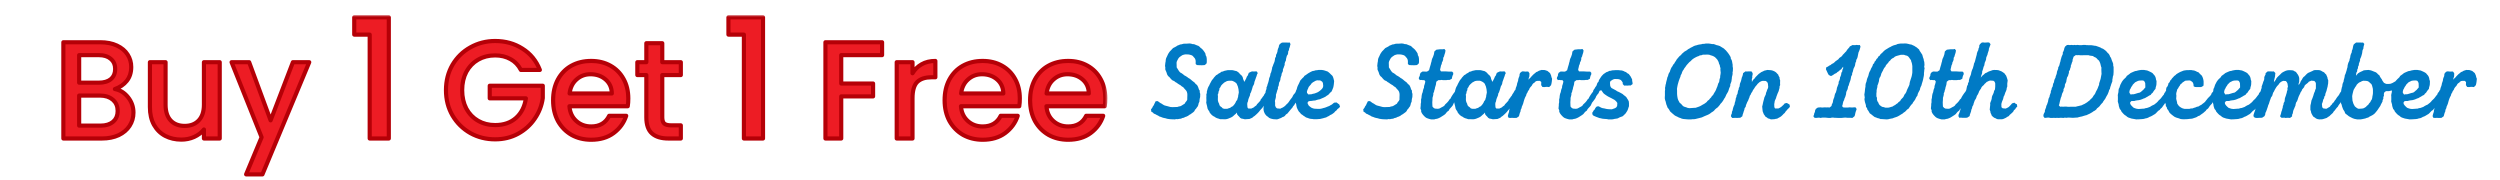 <svg xmlns="http://www.w3.org/2000/svg" fill="none" viewBox="0 0 361 26" height="26" width="361">
<path fill="#007AC5" d="M169.205 17.225L168.95 17.21L168.725 17.18L168.53 17.15L168.29 17.075L168.05 17.03L167.84 16.97L167.66 16.895L167.42 16.82L167.24 16.7L167.015 16.595L166.865 16.505L166.61 16.4L166.475 16.25L166.25 16.13L166.205 15.785L166.37 15.59L166.475 15.365L166.61 15.185L166.685 15.005L166.79 14.795L166.88 14.615L167.18 14.6L167.36 14.735L167.57 14.885L167.75 14.975L167.945 15.11L168.14 15.215L168.35 15.275L168.59 15.335L168.86 15.41L169.04 15.455L169.31 15.47L169.76 15.455H169.985L170.21 15.38L170.45 15.335L170.63 15.245L170.84 15.11L171.065 14.975L171.185 14.765L171.35 14.57L171.44 14.39V14.15L171.455 13.7L171.44 13.475L171.38 13.25L171.275 13.07L170.99 12.755L170.855 12.59L170.645 12.47L170.48 12.32L170.27 12.2L170.06 12.065L169.925 11.96L169.73 11.855L169.55 11.705L169.325 11.615L169.16 11.48L168.995 11.3L168.86 11.135L168.695 11L168.56 10.805L168.485 10.595L168.425 10.4L168.32 10.175L168.26 9.995L168.275 9.77L168.23 9.515L168.275 9.08L168.32 8.855L168.335 8.63L168.395 8.39L168.5 8.18L168.59 7.985L168.68 7.79L168.815 7.58L168.935 7.415L169.115 7.235L169.25 7.085L169.4 6.935L169.64 6.815L169.835 6.71L170.03 6.575L170.21 6.515L170.405 6.425L170.63 6.395L170.885 6.32L171.08 6.305H171.32L171.77 6.275L172.01 6.305L172.175 6.365L172.43 6.38L172.865 6.56L173.045 6.62L173.24 6.77L173.36 6.905L173.525 7.025L173.69 7.19L173.84 7.385L173.945 7.535L174.065 7.745L174.095 7.97L174.2 8.165L174.245 8.39L174.26 8.615V9.005L174.2 9.2L173.96 9.395L173.765 9.41L173.51 9.425L173.3 9.41H173.105L172.835 9.395L172.655 9.245V8.795L172.61 8.585L172.52 8.405L172.37 8.24L172.235 8.075L172.055 7.97L171.845 7.91L171.635 7.865L171.17 7.85L170.945 7.895L170.72 7.97L170.525 8.105L170.33 8.24L170.18 8.405L170.045 8.645L169.94 8.855L169.895 9.05L169.91 9.53V9.725L170.06 9.965L170.18 10.16L170.27 10.295L170.435 10.475L170.66 10.595L170.855 10.745L171.035 10.895L171.215 10.985L171.425 11.12L171.62 11.27L171.785 11.36L171.98 11.51L172.13 11.645L172.505 11.93L172.655 12.125L172.85 12.275L172.97 12.485L173.045 12.665L173.12 12.905L173.24 13.085V13.325L173.315 13.565L173.3 14.015L173.24 14.255L173.21 14.465L173.195 14.69L173.09 14.9L173.045 15.11L172.97 15.335L172.82 15.53L172.7 15.71L172.55 15.86L172.475 16.04L172.31 16.205L172.1 16.355L171.92 16.49L171.725 16.595L171.575 16.715L171.335 16.835L171.14 16.895L170.945 17L170.72 17.045L170.54 17.135L170.285 17.165L170.06 17.21L169.835 17.195L169.655 17.24L169.205 17.225ZM176.427 17.21H176.187L175.977 17.135L175.767 17.075L175.557 16.985L175.392 16.865L175.182 16.76L174.987 16.61L174.837 16.445L174.687 16.265L174.627 16.1L174.462 15.86L174.372 15.68L174.327 15.455L174.282 15.245L174.222 15.02L174.177 14.795L174.207 14.57L174.192 14.12L174.207 13.865L174.192 13.655L174.267 13.415V13.22L174.327 13.01L174.387 12.785L174.477 12.56L174.612 12.335L174.702 12.125L174.792 11.96L174.912 11.735L175.017 11.555L175.167 11.39L175.302 11.195L175.467 11.015L175.602 10.865L175.797 10.76L175.962 10.625L176.202 10.505L176.352 10.37L176.577 10.325L176.787 10.235L177.057 10.175L177.282 10.13H177.492H177.942L178.107 10.16L178.332 10.22L178.587 10.28L178.737 10.385L178.917 10.52L179.037 10.685L179.247 10.865L179.367 11L179.472 11.225L179.502 11.405L179.607 11.63L179.652 11.825L179.772 11.66L179.967 11.285L180.042 11.075L180.192 10.88L180.252 10.7L180.327 10.52L180.687 10.34L180.867 10.31L181.062 10.325L181.287 10.31L181.497 10.325L181.617 10.565L181.512 10.76L181.452 10.985L181.362 11.21L181.302 11.39L181.227 11.6L181.137 11.84L181.107 12.05L181.032 12.26L180.912 12.455L180.852 12.665L180.792 12.875L180.717 13.1L180.642 13.325L180.522 13.535L180.507 13.73L180.417 13.955L180.327 14.165L180.252 14.39L180.207 14.63L180.117 14.855L180.102 15.065L180.132 15.5L180.237 15.665L180.672 15.68L180.837 15.605L181.062 15.5L181.182 15.38L181.407 15.23L181.527 15.035L181.662 14.9L181.857 14.69L181.992 14.54L182.052 14.36L182.232 14.15L182.337 13.985L182.487 13.805L182.577 13.61L182.727 13.4L182.832 13.205L182.937 13.025L183.222 12.95L183.357 13.055L183.537 13.175L183.582 13.475L183.462 13.67L183.372 13.88L183.237 14.075L183.102 14.27L182.997 14.45L182.892 14.645L182.757 14.84L182.517 15.215L182.397 15.395L182.277 15.59L182.127 15.74L181.977 15.905L181.812 16.115L181.692 16.25L181.497 16.445L181.182 16.73L180.957 16.88L180.837 17L180.627 17.09L180.417 17.18L180.177 17.195L179.757 17.225L179.517 17.165L179.262 17.12L179.082 17.015L178.932 16.835L178.782 16.685L178.632 16.49L178.617 16.25L178.452 16.43L178.287 16.565L178.092 16.745L177.942 16.865L177.747 16.97L177.312 17.15L177.057 17.21L176.892 17.225L176.427 17.21ZM177.222 15.71L177.417 15.635L177.627 15.575L177.807 15.44L178.017 15.335L178.167 15.17L178.287 15.02L178.407 14.825L178.497 14.615L178.647 14.435L178.707 14.21L178.782 13.985L178.797 13.79L178.842 13.58L178.887 13.34L178.842 12.905L178.797 12.695L178.737 12.455L178.647 12.26L178.587 12.095L178.422 11.93L178.272 11.825L178.032 11.705L177.882 11.66H177.447L177.177 11.705L176.982 11.81L176.787 11.915L176.652 12.035L176.472 12.2L176.307 12.395L176.232 12.575L176.082 12.77L176.067 13.01L175.962 13.22L175.932 13.46L175.842 13.67L175.872 13.88L175.857 14.36L175.872 14.555L175.932 14.765L176.037 14.975L176.097 15.2L176.232 15.365L176.427 15.5L176.562 15.65L176.787 15.71H177.222ZM183.887 17.21L183.662 17.165L183.452 17.105L183.257 17.015L183.092 16.865L182.897 16.73L182.747 16.565L182.612 16.355L182.522 16.145L182.462 15.905L182.447 15.665L182.477 15.275L182.462 15.065L182.492 14.87L182.507 14.705L182.522 14.48V14.285L182.612 14.075L182.582 13.865L182.657 13.67L182.732 13.46L182.747 13.25L182.807 13.025L182.882 12.845V12.635L182.987 12.395L183.032 12.2L183.122 11.945L183.182 11.735L183.227 11.54L183.272 11.285L183.362 11.075L183.422 10.88L183.452 10.64L183.557 10.43L183.617 10.19L183.677 9.95L183.707 9.725L183.797 9.53L183.872 9.305L183.977 9.065L184.052 8.855L184.097 8.615L184.127 8.375L184.247 8.18L184.262 7.925L184.367 7.73L184.457 7.475L184.487 7.25L184.547 7.04L184.652 6.8L184.682 6.59L184.802 6.365L185.102 6.155L185.327 6.14H185.777L186.017 6.155L186.242 6.14L186.347 6.38L186.287 6.59L186.242 6.8L186.152 7.01L186.122 7.235L186.017 7.43L186.002 7.67L185.957 7.865L185.822 8.06L185.762 8.285L185.702 8.525L185.687 8.72L185.582 8.93L185.507 9.155V9.38L185.417 9.605L185.357 9.785L185.252 10.025V10.25L185.162 10.46L185.072 10.64L185.042 10.895L184.967 11.075L184.907 11.285L184.877 11.54L184.817 11.72L184.697 11.945L184.667 12.185L184.637 12.38L184.532 12.59V12.815L184.442 13.025L184.382 13.25L184.322 13.46L184.247 13.67V13.895L184.217 14.135L184.157 14.345L184.097 14.585L184.127 14.78V15.245L184.232 15.5L184.397 15.65L184.877 15.695L185.012 15.62L185.222 15.53L185.387 15.425L185.567 15.29L185.732 15.11L185.927 14.93L186.047 14.795L186.182 14.6L186.302 14.42L186.467 14.21L186.617 14.015L186.692 13.835L186.827 13.625L187.007 13.43L187.112 13.22L187.187 13.01L187.487 12.905L187.667 13.025L187.817 13.145L187.862 13.46L187.802 13.67L187.682 13.88L187.562 14.075L187.472 14.24L187.292 14.435L187.187 14.615L187.097 14.795L186.977 15.005L186.887 15.17L186.722 15.35L186.617 15.545L186.437 15.74L186.302 15.905L186.167 16.07L186.032 16.235L185.912 16.385L185.687 16.535L185.552 16.715L185.402 16.835L185.162 16.925L184.997 17.03L184.757 17.12L184.607 17.18L184.397 17.24L183.887 17.21ZM193.504 15.425L193.309 15.62L193.129 15.755L192.994 15.935L192.799 16.085L192.664 16.25L192.469 16.4L192.289 16.52L192.064 16.625L191.899 16.745L191.674 16.85L191.494 16.955L191.254 17.015L191.059 17.075L190.609 17.18L190.354 17.195L190.189 17.21H189.679L189.514 17.18L189.274 17.165L189.064 17.12L188.824 17.03L188.584 16.955L188.419 16.835L188.224 16.715L188.074 16.595L187.864 16.46L187.744 16.295L187.564 16.115L187.444 15.92L187.339 15.71L187.264 15.53L187.204 15.29L187.174 15.065L187.099 14.87L187.069 14.63L187.039 14.42L187.069 13.985L187.084 13.76L187.054 13.505L187.084 13.31L187.159 13.07L187.249 12.875L187.309 12.635L187.384 12.425L187.489 12.215L187.594 12.005L187.759 11.63L187.909 11.465L188.059 11.3L188.254 11.12L188.359 10.955L188.554 10.835L188.764 10.685L188.914 10.58L189.124 10.46L189.289 10.37L189.514 10.265L189.769 10.22L189.934 10.16L190.219 10.13L190.399 10.1H190.849L191.074 10.13L191.299 10.19L191.479 10.25L191.704 10.325L191.884 10.46L192.034 10.595L192.184 10.745L192.379 10.925L192.469 11.075L192.544 11.285L192.604 11.525L192.649 11.705L192.604 12.185L192.574 12.38L192.529 12.605L192.454 12.8L192.364 13.025L192.274 13.22L192.109 13.355L191.944 13.535L191.794 13.7L191.584 13.82L191.434 13.94L191.179 14.075L190.969 14.165L190.759 14.255L190.594 14.33L190.354 14.375L190.129 14.435L189.919 14.51L189.679 14.525L189.409 14.57L189.169 14.585L188.944 14.63L188.794 14.855L188.869 15.035L188.989 15.26L189.154 15.395L189.349 15.545L189.604 15.65L189.814 15.695L190.054 15.71L190.459 15.725L190.669 15.71L190.894 15.665L191.089 15.605L191.329 15.545L191.524 15.47L191.704 15.395L191.944 15.305L192.139 15.185L192.319 15.095L192.514 14.93L192.649 14.825L192.994 14.795L193.399 15.095L193.504 15.425ZM188.929 13.64L189.094 13.625L189.379 13.61L189.559 13.55L189.799 13.505L190.009 13.43L190.234 13.34L190.369 13.265L190.564 13.13L190.744 12.98L190.909 12.815L191.029 12.62L191.074 12.41L191.029 11.975L190.924 11.795L190.774 11.69L190.639 11.615L190.174 11.6L189.949 11.675L189.769 11.78L189.604 11.87L189.394 12.035L189.274 12.215L189.139 12.365L188.974 12.56L188.899 12.755L188.794 12.98L188.719 13.22L188.734 13.415L188.929 13.64ZM199.85 17.225L199.595 17.21L199.37 17.18L199.175 17.15L198.935 17.075L198.695 17.03L198.485 16.97L198.305 16.895L198.065 16.82L197.885 16.7L197.66 16.595L197.51 16.505L197.255 16.4L197.12 16.25L196.895 16.13L196.85 15.785L197.015 15.59L197.12 15.365L197.255 15.185L197.33 15.005L197.435 14.795L197.525 14.615L197.825 14.6L198.005 14.735L198.215 14.885L198.395 14.975L198.59 15.11L198.785 15.215L198.995 15.275L199.235 15.335L199.505 15.41L199.685 15.455L199.955 15.47L200.405 15.455H200.63L200.855 15.38L201.095 15.335L201.275 15.245L201.485 15.11L201.71 14.975L201.83 14.765L201.995 14.57L202.085 14.39V14.15L202.1 13.7L202.085 13.475L202.025 13.25L201.92 13.07L201.635 12.755L201.5 12.59L201.29 12.47L201.125 12.32L200.915 12.2L200.705 12.065L200.57 11.96L200.375 11.855L200.195 11.705L199.97 11.615L199.805 11.48L199.64 11.3L199.505 11.135L199.34 11L199.205 10.805L199.13 10.595L199.07 10.4L198.965 10.175L198.905 9.995L198.92 9.77L198.875 9.515L198.92 9.08L198.965 8.855L198.98 8.63L199.04 8.39L199.145 8.18L199.235 7.985L199.325 7.79L199.46 7.58L199.58 7.415L199.76 7.235L199.895 7.085L200.045 6.935L200.285 6.815L200.48 6.71L200.675 6.575L200.855 6.515L201.05 6.425L201.275 6.395L201.53 6.32L201.725 6.305H201.965L202.415 6.275L202.655 6.305L202.82 6.365L203.075 6.38L203.51 6.56L203.69 6.62L203.885 6.77L204.005 6.905L204.17 7.025L204.335 7.19L204.485 7.385L204.59 7.535L204.71 7.745L204.74 7.97L204.845 8.165L204.89 8.39L204.905 8.615V9.005L204.845 9.2L204.605 9.395L204.41 9.41L204.155 9.425L203.945 9.41H203.75L203.48 9.395L203.3 9.245V8.795L203.255 8.585L203.165 8.405L203.015 8.24L202.88 8.075L202.7 7.97L202.49 7.91L202.28 7.865L201.815 7.85L201.59 7.895L201.365 7.97L201.17 8.105L200.975 8.24L200.825 8.405L200.69 8.645L200.585 8.855L200.54 9.05L200.555 9.53V9.725L200.705 9.965L200.825 10.16L200.915 10.295L201.08 10.475L201.305 10.595L201.5 10.745L201.68 10.895L201.86 10.985L202.07 11.12L202.265 11.27L202.43 11.36L202.625 11.51L202.775 11.645L203.15 11.93L203.3 12.125L203.495 12.275L203.615 12.485L203.69 12.665L203.765 12.905L203.885 13.085V13.325L203.96 13.565L203.945 14.015L203.885 14.255L203.855 14.465L203.84 14.69L203.735 14.9L203.69 15.11L203.615 15.335L203.465 15.53L203.345 15.71L203.195 15.86L203.12 16.04L202.955 16.205L202.745 16.355L202.565 16.49L202.37 16.595L202.22 16.715L201.98 16.835L201.785 16.895L201.59 17L201.365 17.045L201.185 17.135L200.93 17.165L200.705 17.21L200.48 17.195L200.3 17.24L199.85 17.225ZM210.451 12.935L210.601 13.07L210.796 13.175L210.811 13.475L210.706 13.7L210.571 13.865L210.481 14.09L210.391 14.255L210.226 14.48L210.091 14.66L209.956 14.825L209.866 15.02L209.761 15.245L209.611 15.425L209.446 15.605L209.311 15.755L209.206 15.965L208.981 16.13L208.846 16.28L208.711 16.46L208.516 16.61L208.351 16.715L208.141 16.85L207.946 16.97L207.721 17.075L207.511 17.15L207.301 17.18L207.106 17.24H206.641L206.356 17.165L206.176 17.105L205.981 17.03L205.786 16.895L205.606 16.715L205.471 16.565L205.321 16.355L205.216 16.13V15.92L205.111 15.68L205.156 15.2V15.005L205.201 14.78V14.585V14.36L205.261 14.135L205.276 13.925L205.306 13.715L205.351 13.52L205.441 13.295L205.471 13.1L205.531 12.875L205.621 12.665L205.636 12.425L205.711 12.2L205.771 11.99L205.816 11.765L205.681 11.57H205.426L205.201 11.54L205.021 11.57L204.871 11.345L204.901 11.165L205.021 10.94L205.036 10.745L205.126 10.52L205.411 10.325H205.591L205.801 10.34H206.056L206.356 10.145L206.416 9.92L206.476 9.695L206.536 9.5L206.596 9.305L206.641 9.095L206.716 8.855L206.746 8.66L206.821 8.435L206.911 8.255L206.986 8.045L207.061 7.82L207.091 7.61L207.136 7.415L207.421 7.175L207.691 7.145L207.931 7.115H208.351L208.561 7.07L208.726 7.265L208.696 7.52L208.636 7.73L208.561 7.955L208.516 8.15L208.396 8.36V8.585L208.321 8.825L208.216 9.02L208.186 9.23L208.081 9.455L208.036 9.68L207.976 9.92L207.946 10.1L208.081 10.31H208.771L209.221 10.34H209.686L209.851 10.52L209.836 10.76L209.746 10.925L209.686 11.135L209.641 11.375L209.326 11.54H209.071L208.846 11.57H208.366L208.141 11.54L207.976 11.57H207.706L207.406 11.795L207.376 11.975L207.346 12.215L207.286 12.425L207.226 12.605L207.181 12.86L207.106 13.07L207.076 13.25L206.971 13.475V13.685L206.911 13.925L206.851 14.135V14.36L206.836 14.57L206.821 14.765L206.836 15.2L206.851 15.395L207.016 15.575L207.196 15.68L207.616 15.71L207.826 15.68L208.006 15.59L208.186 15.485L208.396 15.38L208.576 15.245L208.681 15.08L208.876 14.9L209.011 14.765L209.176 14.57L209.296 14.375L209.461 14.225L209.551 14.03L209.686 13.805L209.806 13.625L209.941 13.43L210.091 13.25L210.196 13.04L210.451 12.935ZM212.243 17.21H212.003L211.793 17.135L211.583 17.075L211.373 16.985L211.208 16.865L210.998 16.76L210.803 16.61L210.653 16.445L210.503 16.265L210.443 16.1L210.278 15.86L210.188 15.68L210.143 15.455L210.098 15.245L210.038 15.02L209.993 14.795L210.023 14.57L210.008 14.12L210.023 13.865L210.008 13.655L210.083 13.415V13.22L210.143 13.01L210.203 12.785L210.293 12.56L210.428 12.335L210.518 12.125L210.608 11.96L210.728 11.735L210.833 11.555L210.983 11.39L211.118 11.195L211.283 11.015L211.418 10.865L211.613 10.76L211.778 10.625L212.018 10.505L212.168 10.37L212.393 10.325L212.603 10.235L212.873 10.175L213.098 10.13H213.308H213.758L213.923 10.16L214.148 10.22L214.403 10.28L214.553 10.385L214.733 10.52L214.853 10.685L215.063 10.865L215.183 11L215.288 11.225L215.318 11.405L215.423 11.63L215.468 11.825L215.588 11.66L215.783 11.285L215.858 11.075L216.008 10.88L216.068 10.7L216.143 10.52L216.503 10.34L216.683 10.31L216.878 10.325L217.103 10.31L217.313 10.325L217.433 10.565L217.328 10.76L217.268 10.985L217.178 11.21L217.118 11.39L217.043 11.6L216.953 11.84L216.923 12.05L216.848 12.26L216.728 12.455L216.668 12.665L216.608 12.875L216.533 13.1L216.458 13.325L216.338 13.535L216.323 13.73L216.233 13.955L216.143 14.165L216.068 14.39L216.023 14.63L215.933 14.855L215.918 15.065L215.948 15.5L216.053 15.665L216.488 15.68L216.653 15.605L216.878 15.5L216.998 15.38L217.223 15.23L217.343 15.035L217.478 14.9L217.673 14.69L217.808 14.54L217.868 14.36L218.048 14.15L218.153 13.985L218.303 13.805L218.393 13.61L218.543 13.4L218.648 13.205L218.753 13.025L219.038 12.95L219.173 13.055L219.353 13.175L219.398 13.475L219.278 13.67L219.188 13.88L219.053 14.075L218.918 14.27L218.813 14.45L218.708 14.645L218.573 14.84L218.333 15.215L218.213 15.395L218.093 15.59L217.943 15.74L217.793 15.905L217.628 16.115L217.508 16.25L217.313 16.445L216.998 16.73L216.773 16.88L216.653 17L216.443 17.09L216.233 17.18L215.993 17.195L215.573 17.225L215.333 17.165L215.078 17.12L214.898 17.015L214.748 16.835L214.598 16.685L214.448 16.49L214.433 16.25L214.268 16.43L214.103 16.565L213.908 16.745L213.758 16.865L213.563 16.97L213.128 17.15L212.873 17.21L212.708 17.225L212.243 17.21ZM213.038 15.71L213.233 15.635L213.443 15.575L213.623 15.44L213.833 15.335L213.983 15.17L214.103 15.02L214.223 14.825L214.313 14.615L214.463 14.435L214.523 14.21L214.598 13.985L214.613 13.79L214.658 13.58L214.703 13.34L214.658 12.905L214.613 12.695L214.553 12.455L214.463 12.26L214.403 12.095L214.238 11.93L214.088 11.825L213.848 11.705L213.698 11.66H213.263L212.993 11.705L212.798 11.81L212.603 11.915L212.468 12.035L212.288 12.2L212.123 12.395L212.048 12.575L211.898 12.77L211.883 13.01L211.778 13.22L211.748 13.46L211.658 13.67L211.688 13.88L211.673 14.36L211.688 14.555L211.748 14.765L211.853 14.975L211.913 15.2L212.048 15.365L212.243 15.5L212.378 15.65L212.603 15.71H213.038ZM217.73 16.775L217.775 16.565L217.835 16.355L217.91 16.145L217.925 15.92L218 15.71L218.045 15.485L218.165 15.305L218.24 15.065L218.285 14.87L218.315 14.63L218.435 14.225L218.51 14L218.54 13.79L218.615 13.58L218.72 13.355L218.765 13.145L218.84 12.905L218.885 12.695L218.975 12.47L219.035 12.29L219.08 12.035L219.155 11.825L219.215 11.645L219.245 11.405L219.32 11.18L219.41 10.97L219.425 10.745L219.5 10.535L219.785 10.31H220.025L220.265 10.34L220.475 10.325H220.67L220.85 10.565V10.82L220.835 11.06L220.745 11.285L220.73 11.51L220.865 11.33L221.06 11.15L221.165 11.015L221.33 10.85L221.48 10.7L221.675 10.55L221.825 10.415L222.05 10.325L222.185 10.235L222.395 10.16L222.605 10.1L223.055 10.115L223.25 10.175L223.46 10.25L223.655 10.415L223.82 10.55L223.91 10.745L223.985 10.925L224.03 11.135L224.12 11.375L224.075 11.825L224.03 12.08L223.97 12.305L223.7 12.575L223.445 12.545H223.25L223.025 12.575L222.725 12.56L222.545 12.29L222.56 11.84L222.365 11.675H222.035L221.855 11.705L221.675 11.81L221.6 11.915L221.39 12.05L221.285 12.185L221.18 12.38L221 12.575L220.88 12.74L220.79 12.965L220.64 13.16L220.565 13.355L220.43 13.565L220.37 13.805L220.25 14.015L220.145 14.27L220.07 14.495L220.01 14.705L219.95 14.93L219.86 15.17L219.755 15.395L219.71 15.62L219.59 15.86L219.56 16.1L219.47 16.295L219.395 16.565L219.335 16.79L219.02 17.015L218.795 17.03H218.57L218.345 17.015L218.105 17.03L217.85 17.015L217.73 16.775ZM230.388 12.935L230.538 13.07L230.733 13.175L230.748 13.475L230.643 13.7L230.508 13.865L230.418 14.09L230.328 14.255L230.163 14.48L230.028 14.66L229.893 14.825L229.803 15.02L229.698 15.245L229.548 15.425L229.383 15.605L229.248 15.755L229.143 15.965L228.918 16.13L228.783 16.28L228.648 16.46L228.453 16.61L228.288 16.715L228.078 16.85L227.883 16.97L227.658 17.075L227.448 17.15L227.238 17.18L227.043 17.24H226.578L226.293 17.165L226.113 17.105L225.918 17.03L225.723 16.895L225.543 16.715L225.408 16.565L225.258 16.355L225.153 16.13V15.92L225.048 15.68L225.093 15.2V15.005L225.138 14.78V14.585V14.36L225.198 14.135L225.213 13.925L225.243 13.715L225.288 13.52L225.378 13.295L225.408 13.1L225.468 12.875L225.558 12.665L225.573 12.425L225.648 12.2L225.708 11.99L225.753 11.765L225.618 11.57H225.363L225.138 11.54L224.958 11.57L224.808 11.345L224.838 11.165L224.958 10.94L224.973 10.745L225.063 10.52L225.348 10.325H225.528L225.738 10.34H225.993L226.293 10.145L226.353 9.92L226.413 9.695L226.473 9.5L226.533 9.305L226.578 9.095L226.653 8.855L226.683 8.66L226.758 8.435L226.848 8.255L226.923 8.045L226.998 7.82L227.028 7.61L227.073 7.415L227.358 7.175L227.628 7.145L227.868 7.115H228.288L228.498 7.07L228.663 7.265L228.633 7.52L228.573 7.73L228.498 7.955L228.453 8.15L228.333 8.36V8.585L228.258 8.825L228.153 9.02L228.123 9.23L228.018 9.455L227.973 9.68L227.913 9.92L227.883 10.1L228.018 10.31H228.708L229.158 10.34H229.623L229.788 10.52L229.773 10.76L229.683 10.925L229.623 11.135L229.578 11.375L229.263 11.54H229.008L228.783 11.57H228.303L228.078 11.54L227.913 11.57H227.643L227.343 11.795L227.313 11.975L227.283 12.215L227.223 12.425L227.163 12.605L227.118 12.86L227.043 13.07L227.013 13.25L226.908 13.475V13.685L226.848 13.925L226.788 14.135V14.36L226.773 14.57L226.758 14.765L226.773 15.2L226.788 15.395L226.953 15.575L227.133 15.68L227.553 15.71L227.763 15.68L227.943 15.59L228.123 15.485L228.333 15.38L228.513 15.245L228.618 15.08L228.813 14.9L228.948 14.765L229.113 14.57L229.233 14.375L229.398 14.225L229.488 14.03L229.623 13.805L229.743 13.625L229.878 13.43L230.028 13.25L230.133 13.04L230.388 12.935ZM232.239 17.24L232.044 17.195L231.624 17.165L231.354 17.135L231.189 17.09L230.949 17.045L230.754 16.97L230.544 16.895L230.334 16.805L230.124 16.715L229.974 16.595L229.914 16.295L230.019 16.145L230.124 15.95L230.289 15.785L230.364 15.605L230.529 15.41L230.769 15.335L230.994 15.425L231.204 15.545L231.429 15.62L231.639 15.65L231.819 15.695L232.029 15.74L232.314 15.77L232.749 15.785L233.004 15.695L233.214 15.62L233.394 15.5L233.514 15.305L233.544 14.87L233.409 14.675L233.259 14.525L233.109 14.405L232.854 14.27L232.689 14.18L232.479 14.075L232.269 13.97L232.089 13.865L231.909 13.745L231.714 13.61L231.534 13.46L231.384 13.25L231.264 13.055L231.024 13.07L230.919 13.235L230.844 13.43L230.739 13.58L230.454 13.655L230.244 13.58L230.094 13.46L230.034 13.16L230.124 12.965L230.259 12.785L230.364 12.59L230.514 12.395L230.589 12.2L230.664 11.975L230.829 11.795L230.889 11.57L231.129 11.195L231.264 11L231.414 10.835L231.564 10.685L231.774 10.55L231.939 10.43L232.164 10.355L232.389 10.235L232.584 10.22L232.794 10.16L233.049 10.145L233.259 10.13H233.724L233.979 10.16L234.189 10.175L234.429 10.25L234.594 10.34L234.804 10.415L234.969 10.565L235.194 10.685L235.329 10.865L235.464 11.045L235.569 11.255L235.674 11.45L235.689 11.69L235.734 11.915L235.749 12.14L235.449 12.35L235.269 12.335L234.984 12.365L234.804 12.35L234.534 12.365L234.324 12.14V11.93L234.204 11.735L234.054 11.555L233.844 11.465L233.649 11.42L233.154 11.405L232.914 11.48L232.779 11.57L232.554 11.705L232.479 11.93L232.509 12.365L232.584 12.56L232.704 12.71L232.929 12.83L233.349 13.055L233.514 13.175L233.694 13.25L233.934 13.37L234.099 13.46L234.309 13.58L234.489 13.745L234.699 13.895L234.864 14.06L234.969 14.24L235.089 14.42L235.194 14.63L235.224 14.885V15.335L235.149 15.545L235.074 15.785L234.984 15.995L234.879 16.16L234.744 16.37L234.579 16.535L234.444 16.67L234.279 16.805L234.009 16.895L233.799 16.985L233.619 17.09L233.394 17.135L233.154 17.165L232.914 17.225L232.734 17.24H232.239ZM243.774 17.24L243.549 17.225L243.069 17.18L242.859 17.135L242.619 17.03L242.454 16.985L242.229 16.865L242.034 16.775L241.854 16.685L241.674 16.535L241.494 16.385L241.344 16.25L241.149 16.07L241.059 15.89L240.939 15.71L240.789 15.53L240.714 15.305L240.624 15.095L240.579 14.915L240.519 14.66L240.444 14.45L240.399 14.225V14L240.414 13.805V13.325V13.145L240.444 12.935L240.429 12.68L240.474 12.485L240.504 12.26L240.564 12.065L240.594 11.87L240.714 11.42L240.759 11.195L240.864 10.97L240.909 10.775L240.984 10.58L241.119 10.37L241.194 10.13L241.269 9.935L241.374 9.725L241.509 9.545L241.599 9.35L241.764 9.17L241.869 8.975L242.019 8.765L242.094 8.615L242.229 8.45L242.409 8.24L242.529 8.105L242.739 7.94L242.874 7.76L243.024 7.64L243.204 7.475L243.609 7.235L243.744 7.115L243.999 6.98L244.134 6.89L244.359 6.785L244.539 6.68L244.749 6.59L245.004 6.53L245.184 6.47L245.409 6.425L245.649 6.395L245.859 6.335H246.069L246.294 6.29H246.774L246.999 6.32L247.239 6.365H247.464L247.644 6.425L247.869 6.515L248.079 6.56L248.349 6.65L248.514 6.755L248.934 7.01L249.069 7.145L249.234 7.295L249.369 7.46L249.519 7.64L249.669 7.85L249.789 8.045L249.909 8.255L249.924 8.45L250.059 8.69L250.119 8.915L250.149 9.11L250.194 9.335V9.59L250.239 9.83L250.224 10.25L250.179 10.475L250.194 10.67L250.149 10.895L250.089 11.12L250.074 11.345L250.044 11.555L250.014 11.765L249.849 12.2V12.41L249.759 12.605L249.669 12.83L249.609 13.04L249.534 13.235L249.414 13.445L249.279 13.67L249.204 13.85L249.099 14.075L248.979 14.24L248.874 14.435L248.739 14.645L248.589 14.84L248.439 14.99L248.334 15.155L248.184 15.335L248.019 15.515L247.809 15.665L247.644 15.815L247.509 15.98L247.359 16.1L247.119 16.25L246.969 16.37L246.789 16.49L246.534 16.61L246.384 16.67L246.129 16.775L245.934 16.865L245.739 16.955L245.499 17.015L245.334 17.06L245.079 17.12L244.839 17.18L244.644 17.21H244.419L244.209 17.24H243.774ZM244.389 15.59L244.584 15.575L244.869 15.56L245.034 15.5L245.259 15.425L245.484 15.335L245.649 15.245L245.874 15.11L246.099 14.99L246.249 14.885L246.444 14.735L246.579 14.555L246.789 14.405L246.894 14.255L247.089 14.06L247.194 13.88L247.374 13.715L247.464 13.535L247.599 13.31L247.704 13.145L247.809 12.92L247.884 12.71L247.974 12.515L248.049 12.275L248.109 12.065L248.244 11.84L248.304 11.435L248.394 11.18V10.985L248.439 10.745L248.469 10.505L248.424 10.07L248.439 9.845L248.364 9.605L248.334 9.41L248.229 9.2L248.169 8.96L248.079 8.78L247.974 8.6L247.794 8.405L247.644 8.255L247.449 8.135L247.239 8.045L247.029 7.985L246.834 7.91L246.594 7.88L246.129 7.895H245.889L245.709 7.97L245.454 8L245.274 8.105L245.079 8.165L244.839 8.285L244.674 8.375L244.464 8.51L244.299 8.645L244.149 8.81L243.939 8.975L243.804 9.125L243.639 9.305L243.489 9.485L243.384 9.65L243.219 9.86L243.114 10.055L242.979 10.235L242.889 10.445L242.829 10.64L242.694 10.88L242.649 11.09L242.559 11.3L242.469 11.54L242.394 11.765L242.274 12.185L242.229 12.395L242.184 12.635L242.154 12.83L242.169 13.085V13.535L242.184 13.76L242.214 13.985L242.259 14.225L242.334 14.45L242.439 14.645L242.544 14.84L242.754 15.005L242.919 15.2L243.054 15.335L243.249 15.425L243.504 15.5L243.684 15.575L243.939 15.62L244.389 15.59ZM258.464 15.425L258.314 15.605L258.149 15.755L257.984 15.95L257.834 16.115L257.714 16.31L257.549 16.445L257.399 16.61L257.204 16.79L257.054 16.895L256.829 17.015L256.619 17.135L256.409 17.165L256.214 17.21L255.719 17.24L255.554 17.165L255.284 17.09L255.149 16.97L254.939 16.85L254.834 16.685L254.699 16.505L254.609 16.28L254.534 16.085L254.504 15.845L254.459 15.38L254.519 15.155L254.564 14.93L254.609 14.72L254.669 14.495L254.729 14.27L254.774 14.075L254.894 13.82L254.984 13.625L255.014 13.415L255.104 13.205L255.179 12.965L255.284 12.755L255.329 12.56L255.284 12.065L255.179 11.84L254.969 11.69L254.609 11.675L254.429 11.69L254.249 11.765L254.084 11.855L253.934 11.99L253.799 12.11L253.679 12.275L253.514 12.455L253.379 12.65L253.289 12.8L253.124 13.025L253.034 13.235L252.884 13.445L252.809 13.64L252.674 13.835L252.614 14.06L252.509 14.3L252.434 14.51L252.299 14.75L252.209 14.975L252.119 15.185L252.074 15.425L251.924 15.62L251.879 15.86L251.789 16.1L251.729 16.31L251.639 16.565L251.594 16.79L251.279 17.015H251.054L250.829 17.03L250.589 17.015L250.334 17.03H250.124L249.944 16.79L249.989 16.565L250.079 16.37L250.094 16.145L250.184 15.95L250.229 15.725L250.289 15.5L250.364 15.305L250.469 15.08L250.499 14.855L250.574 14.63L250.619 14.435L250.649 14.195L250.739 14L250.769 13.76L250.889 13.565L250.934 13.325L250.964 13.13L251.054 12.935L251.084 12.71L251.204 12.47L251.219 12.26L251.264 12.035L251.354 11.825L251.414 11.645L251.474 11.39L251.519 11.195L251.609 10.985L251.669 10.775L251.699 10.565L252.044 10.31L252.239 10.325L252.494 10.31H252.914L253.079 10.55V10.775L253.019 11.015L253.034 11.195L252.959 11.435L252.974 11.645V11.87L253.049 11.69L253.199 11.48L253.379 11.315L253.499 11.135L253.649 10.985L253.844 10.79L253.964 10.67L254.204 10.505L254.324 10.415L254.594 10.295L254.759 10.205L255.029 10.145L255.194 10.1L255.659 10.13L255.869 10.16L256.079 10.235L256.274 10.325L256.469 10.46L256.589 10.595L256.784 10.79L256.829 10.955L256.964 11.165L256.979 11.405L257.054 11.6L257.039 12.035L257.054 12.275L256.964 12.5V12.695L256.889 12.95L256.844 13.145L256.664 13.55L256.589 13.76L256.514 13.955L256.454 14.18L256.349 14.405L256.274 14.585L256.244 14.795L256.199 15.035L256.214 15.47L256.319 15.665H256.799L257.009 15.56L257.204 15.44L257.369 15.29L257.549 15.125L257.714 14.93L258.014 14.87L258.209 14.975L258.419 15.11L258.464 15.425ZM268.656 6.74L268.551 7.13L268.461 7.37L268.371 7.565L268.281 8L268.236 8.24L268.161 8.45L268.041 8.66L268.026 8.87L267.921 9.08L267.891 9.29L267.846 9.515L267.756 9.71L267.651 9.92L267.591 10.16L267.546 10.355L267.456 10.565L267.441 10.805L267.321 11L267.276 11.225L267.231 11.465L267.171 11.675L267.096 11.87L267.021 12.08L266.961 12.32L266.856 12.515L266.826 12.74L266.766 12.95L266.646 13.175L266.586 13.385L266.571 13.595L266.511 13.805L266.451 14L266.346 14.225L266.286 14.45L266.181 14.645L266.121 14.87L266.076 15.11L266.001 15.32L266.136 15.5L266.406 15.53H266.841L267.051 15.5L267.306 15.515H267.546L267.726 15.5H267.936L268.101 15.74L268.026 15.965L267.951 16.175L267.906 16.355L267.861 16.58L267.801 16.775L267.486 17.03L267.261 17.015H266.826L266.541 16.985H266.361L265.881 17.03H265.446L265.161 17.015H264.951L264.741 16.985H264.516L264.321 17.03H264.066L263.601 16.985H263.136L262.881 17.03L262.671 16.985L262.206 17.03L261.981 16.985L261.846 16.775L261.936 16.595L261.981 16.355L262.071 16.175L262.101 15.95L262.206 15.725L262.491 15.53L262.671 15.515L262.911 15.5L263.106 15.53L263.511 15.5L263.766 15.515L263.961 15.5L264.186 15.53L264.471 15.305L264.516 15.08L264.636 14.855L264.681 14.66L264.711 14.45L264.786 14.24L264.876 14.015L264.921 13.775L264.981 13.55L265.101 13.34L265.161 13.13L265.221 12.92L265.251 12.695L265.326 12.5L265.416 12.26L265.491 12.065L265.506 11.81L265.611 11.615L265.686 11.375L265.701 11.18L265.806 10.955L265.866 10.745L265.896 10.505L266.016 10.325L266.046 10.07L266.151 9.86V9.635L265.986 9.83L265.896 9.98L265.656 10.145L265.551 10.265L265.311 10.415L265.176 10.55L264.936 10.655L264.771 10.775L264.576 10.895L264.396 10.985L264.081 10.835L263.961 10.64L263.856 10.415L263.766 10.22L263.661 9.995L263.721 9.71L263.946 9.62L264.126 9.485L264.351 9.38L264.501 9.245L264.741 9.125L264.906 8.99L265.056 8.84L265.296 8.675L265.461 8.555L265.596 8.375L265.791 8.24L265.971 8.105L266.091 7.925L266.271 7.745L266.421 7.58L266.601 7.4L266.706 7.22L266.841 7.055L267.021 6.86L267.111 6.71L267.516 6.5L267.666 6.515H267.921L268.086 6.485L268.341 6.515L268.566 6.5L268.656 6.74ZM271.956 17.21L271.746 17.195H271.551L271.341 17.105L271.086 17.045L270.921 16.97L270.696 16.895L270.516 16.76L270.366 16.64L270.201 16.505L270.006 16.37L269.886 16.175L269.796 16.01L269.646 15.815L269.601 15.62L269.451 15.425L269.436 15.185L269.376 14.99L269.301 14.75L269.256 14.525L269.226 14.3L269.271 14.09L269.241 13.88L269.211 13.655L269.256 13.385L269.286 13.16L269.301 12.965L269.331 12.74L269.376 12.5V12.29L269.421 12.035L269.511 11.81L269.601 11.405L269.691 11.18L269.781 10.97L269.841 10.73L269.886 10.55L269.976 10.34L270.096 10.13L270.171 9.92L270.291 9.71L270.396 9.515L270.456 9.29L270.636 9.11L270.681 8.93L270.861 8.735L270.966 8.525L271.131 8.375L271.236 8.165L271.431 8.03L271.536 7.85L271.716 7.685L271.866 7.55L272.016 7.385L272.211 7.22L272.406 7.1L272.601 6.98L272.796 6.86L272.991 6.77L273.171 6.665L273.411 6.56L273.561 6.515L273.801 6.455L273.981 6.365L274.206 6.32L274.431 6.29H274.671L275.106 6.275L275.316 6.29L275.601 6.35L275.751 6.395L276.021 6.44L276.231 6.545L276.411 6.62L276.591 6.74L276.786 6.86L276.951 7.01L277.116 7.145L277.191 7.325L277.326 7.52L277.431 7.685L277.581 7.91L277.626 8.09L277.686 8.3L277.776 8.54L277.806 8.765L277.866 8.945L277.881 9.17L277.896 9.395L277.851 9.62L277.911 9.89L277.866 10.085L277.851 10.31L277.821 10.55V10.79L277.791 11L277.746 11.21L277.701 11.45L277.641 11.69L277.506 12.125L277.461 12.32L277.341 12.56L277.266 12.77L277.236 12.95L277.116 13.175L276.996 13.4L276.921 13.58L276.876 13.805L276.726 14L276.636 14.18L276.546 14.375L276.411 14.57L276.246 14.78L276.171 14.945L275.991 15.125L275.841 15.32L275.721 15.5L275.601 15.68L275.376 15.83L275.256 15.965L275.091 16.13L274.881 16.265L274.731 16.4L274.521 16.52L274.311 16.655L274.131 16.76L273.951 16.85L273.741 16.925L273.501 17L273.291 17.09L273.111 17.12L272.871 17.165L272.646 17.225L272.421 17.24L271.956 17.21ZM272.676 15.545L272.886 15.5L273.066 15.44L273.291 15.38L273.486 15.245L273.651 15.17L273.831 15.02L274.026 14.9L274.161 14.735L274.386 14.585L274.476 14.405L274.641 14.225L274.806 14.06L274.911 13.88L275.001 13.67L275.151 13.49L275.271 13.28L275.346 13.055L275.436 12.845L275.526 12.665L275.631 12.44L275.721 12.23L275.751 11.99L275.796 11.795L275.946 11.33L276.021 11.105L276.066 10.925L276.111 10.685L276.141 10.46V10.235V10.025V9.8V9.545L276.111 9.335L276.066 9.095L275.991 8.9L275.946 8.69L275.811 8.51L275.691 8.33L275.541 8.15L275.376 8.045L275.121 7.985L274.926 7.91H274.491L274.266 7.97L274.041 8.03L273.831 8.09L273.621 8.18L273.456 8.33L273.246 8.435L273.066 8.57L272.946 8.735L272.751 8.9L272.646 9.08L272.481 9.245L272.331 9.425L272.241 9.635L272.091 9.8L271.971 10.01L271.896 10.19L271.776 10.4L271.656 10.64L271.611 10.835L271.521 11.075L271.401 11.255L271.341 11.495L271.326 11.705L271.191 12.14L271.101 12.35L271.086 12.59L271.026 12.815L270.981 13.04V13.25L270.951 13.49V13.685V13.925L271.041 14.135L271.026 14.345L271.086 14.6L271.221 14.795L271.296 14.99L271.416 15.17L271.596 15.305L271.776 15.425L272.016 15.47L272.241 15.545H272.676ZM284.162 12.935L284.312 13.07L284.507 13.175L284.522 13.475L284.417 13.7L284.282 13.865L284.192 14.09L284.102 14.255L283.937 14.48L283.802 14.66L283.667 14.825L283.577 15.02L283.472 15.245L283.322 15.425L283.157 15.605L283.022 15.755L282.917 15.965L282.692 16.13L282.557 16.28L282.422 16.46L282.227 16.61L282.062 16.715L281.852 16.85L281.657 16.97L281.432 17.075L281.222 17.15L281.012 17.18L280.817 17.24H280.352L280.067 17.165L279.887 17.105L279.692 17.03L279.497 16.895L279.317 16.715L279.182 16.565L279.032 16.355L278.927 16.13V15.92L278.822 15.68L278.867 15.2V15.005L278.912 14.78V14.585V14.36L278.972 14.135L278.987 13.925L279.017 13.715L279.062 13.52L279.152 13.295L279.182 13.1L279.242 12.875L279.332 12.665L279.347 12.425L279.422 12.2L279.482 11.99L279.527 11.765L279.392 11.57H279.137L278.912 11.54L278.732 11.57L278.582 11.345L278.612 11.165L278.732 10.94L278.747 10.745L278.837 10.52L279.122 10.325H279.302L279.512 10.34H279.767L280.067 10.145L280.127 9.92L280.187 9.695L280.247 9.5L280.307 9.305L280.352 9.095L280.427 8.855L280.457 8.66L280.532 8.435L280.622 8.255L280.697 8.045L280.772 7.82L280.802 7.61L280.847 7.415L281.132 7.175L281.402 7.145L281.642 7.115H282.062L282.272 7.07L282.437 7.265L282.407 7.52L282.347 7.73L282.272 7.955L282.227 8.15L282.107 8.36V8.585L282.032 8.825L281.927 9.02L281.897 9.23L281.792 9.455L281.747 9.68L281.687 9.92L281.657 10.1L281.792 10.31H282.482L282.932 10.34H283.397L283.562 10.52L283.547 10.76L283.457 10.925L283.397 11.135L283.352 11.375L283.037 11.54H282.782L282.557 11.57H282.077L281.852 11.54L281.687 11.57H281.417L281.117 11.795L281.087 11.975L281.057 12.215L280.997 12.425L280.937 12.605L280.892 12.86L280.817 13.07L280.787 13.25L280.682 13.475V13.685L280.622 13.925L280.562 14.135V14.36L280.547 14.57L280.532 14.765L280.547 15.2L280.562 15.395L280.727 15.575L280.907 15.68L281.327 15.71L281.537 15.68L281.717 15.59L281.897 15.485L282.107 15.38L282.287 15.245L282.392 15.08L282.587 14.9L282.722 14.765L282.887 14.57L283.007 14.375L283.172 14.225L283.262 14.03L283.397 13.805L283.517 13.625L283.652 13.43L283.802 13.25L283.907 13.04L284.162 12.935ZM291.29 15.41L291.11 15.56L291.005 15.755L290.81 15.92L290.705 16.13L290.57 16.265L290.39 16.43L290.195 16.595L290.075 16.76L289.835 16.88L289.67 17L289.445 17.105L289.235 17.195L289.04 17.225H288.575L288.365 17.195L288.155 17.075L287.96 17L287.765 16.85L287.6 16.685L287.54 16.505L287.435 16.295L287.405 16.07L287.315 15.845L287.36 15.395L287.39 15.125L287.375 14.9L287.45 14.705L287.54 14.48L287.6 14.255L287.63 14L287.69 13.82L287.81 13.58L287.9 13.355L287.945 13.13L288.065 12.935L288.095 12.71L288.11 12.5V12.035L288.02 11.795L287.84 11.66L287.39 11.63L287.21 11.675L287.03 11.765L286.865 11.84L286.745 11.975L286.58 12.11L286.46 12.275L286.265 12.44L286.13 12.605L286.055 12.785L285.905 12.995L285.785 13.19L285.71 13.4L285.605 13.625L285.455 13.85L285.395 14.06L285.305 14.27L285.155 14.495L285.08 14.705L284.99 14.96L284.945 15.155L284.81 15.38L284.75 15.65L284.66 15.845L284.615 16.1L284.54 16.31L284.45 16.55L284.42 16.76L284.075 16.985L283.85 17.015H283.385L283.16 16.985L282.935 17.015L282.8 16.79L282.815 16.565L282.905 16.37L282.98 16.145L283.055 15.935L283.1 15.725L283.175 15.5L283.205 15.29L283.295 15.065L283.4 14.6L283.505 14.39L283.55 14.195L283.625 13.985L283.7 13.745L283.745 13.52L283.82 13.325L283.91 13.085L283.955 12.86L284.045 12.425L284.165 12.215L284.18 12.02L284.3 11.81L284.315 11.57L284.375 11.345L284.435 11.15L284.54 10.91L284.615 10.7L284.645 10.505L284.705 10.28L284.78 10.07L284.885 9.845L284.945 9.62L285.005 9.41L285.05 9.17L285.14 8.99L285.215 8.75L285.26 8.555L285.32 8.33L285.38 8.105L285.44 7.895L285.47 7.685L285.56 7.43L285.665 7.235L285.695 7.025L285.8 6.8V6.575L285.92 6.365L286.175 6.14L286.37 6.125L286.58 6.155L287.045 6.125L287.24 6.14L287.435 6.38L287.36 6.605L287.285 6.8L287.195 7.04L287.18 7.25L287.105 7.475L287.03 7.7L286.985 7.91L286.895 8.105L286.805 8.345L286.79 8.57L286.715 8.795L286.61 9.02L286.565 9.23L286.535 9.44L286.43 9.65L286.37 9.89L286.31 10.085L286.22 10.34V10.55L286.145 10.775L286.07 10.985L286.025 11.21L286.175 11.015L286.31 10.88L286.505 10.73L286.655 10.58L286.91 10.475L287.075 10.37L287.255 10.295L287.525 10.205L287.72 10.13L287.945 10.1L288.41 10.115L288.605 10.145L289.025 10.31L289.235 10.445L289.445 10.595L289.535 10.73L289.685 10.925L289.775 11.165L289.85 11.39L289.91 11.615L289.85 12.065V12.275V12.5L289.775 12.695L289.745 12.935L289.67 13.145L289.565 13.37L289.505 13.55L289.43 13.775L289.325 13.955L289.28 14.18L289.22 14.375L289.115 14.615L289.055 14.795L288.995 15.02L289.01 15.485L289.19 15.635L289.61 15.68L289.82 15.59L290.06 15.455L290.225 15.29L290.405 15.095L290.54 14.93L290.885 14.825L291.05 14.975L291.245 15.065L291.29 15.41ZM301.769 6.53H301.994L302.219 6.56L302.459 6.605L302.639 6.62L302.894 6.71L303.059 6.77L303.299 6.86L303.464 6.965L303.674 7.04L303.869 7.175L304.064 7.325L304.214 7.475L304.334 7.625L304.514 7.79L304.634 8L304.709 8.195L304.829 8.36L304.904 8.585L304.979 8.795L305.069 9.005L305.144 9.23V9.455L305.204 9.68V9.92V10.385L305.189 10.61L305.174 10.835L305.099 11.045L305.069 11.285L305.024 11.495V11.735L304.859 12.17L304.799 12.38L304.724 12.575L304.679 12.815L304.559 13.01L304.499 13.235L304.424 13.43L304.319 13.67L304.199 13.865L304.094 14.06L303.989 14.27L303.854 14.45L303.704 14.66L303.629 14.81L303.449 14.99L303.299 15.17L303.179 15.335L302.984 15.515L302.804 15.65L302.699 15.815L302.504 15.965L302.279 16.085L302.144 16.19L301.889 16.34L301.694 16.445L301.514 16.52L301.304 16.625L301.109 16.67L300.854 16.745L300.629 16.82L300.449 16.85L300.194 16.91L300.014 16.97L299.729 16.985L299.519 17L299.324 17.015L298.829 16.985H298.589L298.394 17.015L298.154 16.985L297.974 17.03L297.734 17.015H297.464L297.269 17.03L297.044 17.015L296.804 17.03L296.564 17.015L296.369 17.03H296.099L295.859 16.985H295.679L295.244 17.03L295.064 16.79L295.079 16.565L295.154 16.37L295.274 16.16L295.289 15.92L295.364 15.725L295.454 15.5L295.484 15.305L295.604 15.065L295.664 14.87L295.739 14.66L295.769 14.45L295.829 14.21L295.949 13.985L295.979 13.79L296.054 13.565L296.129 13.385L296.144 13.145L296.234 12.95L296.279 12.71L296.399 12.5L296.444 12.275L296.474 12.095L296.594 11.87L296.624 11.66L296.699 11.42L296.804 11.24L296.849 11.015L296.939 10.79L296.999 10.595L297.029 10.355L297.104 10.16L297.194 9.935L297.209 9.725L297.344 9.5L297.404 9.29L297.449 9.095L297.524 8.87L297.569 8.63L297.629 8.435L297.689 8.21L297.779 8L297.869 7.805V7.565L297.974 7.385L298.049 7.16L298.094 6.95L298.199 6.725L298.469 6.5L298.709 6.485L298.889 6.515L299.099 6.485L299.369 6.515L299.564 6.485L299.744 6.515L299.999 6.485L300.239 6.515H300.614L300.839 6.485H301.109L301.274 6.515L301.769 6.53ZM303.329 11.39L303.374 11.15L303.419 10.91L303.464 10.67L303.449 10.43L303.434 10.01L303.449 9.77L303.374 9.56L303.329 9.35L303.269 9.125L303.194 8.945L303.089 8.75L302.894 8.585L302.789 8.45L302.624 8.315L302.384 8.21L302.219 8.09L301.769 8.03L301.574 7.97H301.109H300.899L300.629 7.985H300.404L300.194 7.955L299.999 7.97L299.744 7.955L299.429 8.18L299.354 8.42L299.279 8.63V8.825L299.189 9.02L299.114 9.275L299.024 9.485V9.665L298.934 9.89L298.889 10.1L298.754 10.295V10.52L298.679 10.745L298.619 10.97L298.499 11.15L298.439 11.375L298.394 11.6L298.364 11.825L298.259 12.035L298.169 12.23V12.425L298.094 12.665L297.974 12.875V13.1L297.899 13.28L297.779 13.505L297.719 13.73L297.674 13.925L297.584 14.12L297.524 14.36L297.464 14.585L297.419 14.78L297.374 15.005L297.299 15.215L297.479 15.41L297.704 15.395L297.914 15.41L298.139 15.395H298.394L298.634 15.425H298.814L299.024 15.41H299.744L299.954 15.35L300.179 15.305L300.404 15.245L300.599 15.2L300.764 15.11L301.004 15.005L301.199 14.885L301.394 14.765L301.514 14.66L301.709 14.525L301.874 14.345L302.039 14.195L302.189 14.03L302.294 13.835L302.444 13.655L302.549 13.49L302.639 13.265L302.744 13.07L302.849 12.875L302.939 12.665L303.014 12.455L303.104 12.26L303.119 12.035L303.194 11.81L303.329 11.39ZM308.479 17.24L308.224 17.195L307.789 17.12L307.339 16.97L307.159 16.865L307.009 16.73L306.814 16.61L306.649 16.46L306.484 16.28L306.334 16.1L306.259 15.92L306.094 15.725L306.019 15.5L305.959 15.305L305.929 15.065L305.869 14.87L305.809 14.645L305.824 14.42V13.97L305.809 13.73L305.854 13.505L305.899 13.31L305.914 13.085L305.944 12.845L306.049 12.65L306.109 12.455L306.184 12.23L306.304 12.005L306.394 11.825L306.529 11.63L306.679 11.45L306.859 11.285L307.009 11.135L307.099 10.97L307.474 10.7L307.654 10.55L307.849 10.46L308.089 10.355L308.314 10.265L308.524 10.235L308.719 10.175L308.959 10.13L309.169 10.1H309.604L309.859 10.145L310.054 10.175L310.264 10.265L310.459 10.355L310.669 10.46L310.849 10.58L310.954 10.715L311.119 10.895L311.239 11.105L311.299 11.3L311.329 11.495L311.404 11.705L311.389 12.185L311.359 12.365L311.284 12.62L311.254 12.83L311.089 13.025L310.969 13.19L310.849 13.385L310.669 13.535L310.564 13.7L310.339 13.805L310.129 13.94L309.934 14.045L309.739 14.165L309.544 14.225L309.349 14.315L309.094 14.405L308.839 14.465L308.674 14.48L308.389 14.525L308.194 14.585H307.954L307.744 14.6L307.579 14.825L307.624 15.035L307.774 15.245L307.939 15.41L308.104 15.56L308.344 15.65L308.554 15.71L308.824 15.74L309.244 15.71L309.424 15.695H309.589L309.814 15.62L310.024 15.59L310.279 15.5L310.474 15.425L310.624 15.32L310.849 15.2L311.059 15.11L311.209 14.99L311.419 14.825L311.584 14.66L311.704 14.51L311.884 14.345L312.019 14.21L312.169 14.015L312.304 13.835L312.469 13.64L312.544 13.43L312.709 13.25L312.799 13.04L313.069 12.965L313.234 13.04L313.384 13.16L313.504 13.49L313.399 13.685L313.294 13.88L313.159 14.06L313.039 14.27L312.904 14.435L312.799 14.66L312.664 14.81L312.559 15.02L312.424 15.185L312.289 15.38L312.169 15.545L311.974 15.71L311.854 15.875L311.659 15.995L311.479 16.175L311.359 16.31L311.194 16.46L310.984 16.58L310.789 16.7L310.594 16.805L310.384 16.88L310.204 16.985L310.009 17.06L309.769 17.105L309.589 17.165L309.349 17.195L309.094 17.21L308.914 17.225L308.479 17.24ZM307.669 13.655L307.879 13.61H308.104L308.284 13.565L308.719 13.43L308.989 13.37L309.169 13.25L309.334 13.1L309.484 12.98L309.619 12.815L309.784 12.635V12.425L309.769 12.005L309.694 11.825L309.589 11.675L309.394 11.615L308.974 11.63L308.734 11.675L308.524 11.78L308.314 11.885L308.164 12.035L307.984 12.215L307.894 12.38L307.759 12.56L307.654 12.785L307.549 12.965L307.489 13.205V13.4L307.669 13.655ZM315.305 17.225L315.065 17.21L314.855 17.18L314.63 17.09L314.42 17.03L314.225 16.97L314 16.865L313.835 16.745L313.64 16.595L313.46 16.445L313.28 16.265L313.085 15.905L312.935 15.725L312.875 15.485L312.74 15.305V15.065L312.65 14.855V14.615L312.62 14.39L312.635 13.955L312.62 13.73L312.68 13.52L312.665 13.265L312.785 13.07V12.875L312.845 12.635L312.995 12.455L313.085 12.23L313.115 12.05L313.295 11.855L313.385 11.63L313.55 11.465L313.64 11.315L313.82 11.135L313.94 10.985L314.135 10.85L314.285 10.7L314.48 10.58L314.66 10.475L314.9 10.355L315.065 10.295L315.275 10.205L315.5 10.16L315.755 10.13L316.43 10.115L316.64 10.16L316.82 10.175L317.09 10.28L317.255 10.37L317.465 10.445L317.615 10.61L317.78 10.775L317.93 10.91L318.035 11.105L318.11 11.3L318.17 11.54L318.2 11.75V12.185L318.17 12.395L317.84 12.575H317.21L316.955 12.56L316.76 12.455L316.73 12.125L316.625 11.885L316.445 11.735L316.235 11.615L315.8 11.63L315.53 11.66L315.365 11.78L315.17 11.9L315.05 12.035L314.855 12.185L314.765 12.365L314.615 12.56L314.54 12.725L314.39 12.92L314.33 13.175L314.27 13.37L314.24 13.58L314.27 13.82L314.24 14.255L314.3 14.51L314.36 14.735L314.39 14.96L314.51 15.14L314.645 15.32L314.84 15.47L315.065 15.605L315.23 15.665L315.47 15.725H316.13L316.355 15.665L316.625 15.65L316.79 15.575L317.015 15.515L317.21 15.425L317.48 15.365L317.675 15.23L317.87 15.14L318.05 14.99L318.215 14.87L318.395 14.72L318.53 14.54L318.665 14.375L318.815 14.18L318.965 14.03L319.145 13.85L319.295 13.655L319.37 13.445L319.55 13.25L319.64 13.04L319.955 12.95L320.225 13.175L320.3 13.49L320.165 13.685L320.12 13.88L319.94 14.075L319.835 14.225L319.76 14.42L319.58 14.615L319.49 14.81L319.385 14.99L319.22 15.155L319.07 15.335L318.965 15.5L318.83 15.68L318.605 15.845L318.515 15.995L318.32 16.16L318.17 16.295L318.005 16.415L317.81 16.55L317.645 16.685L317.39 16.775L317.225 16.895L317 16.985L316.85 17.03L316.595 17.12L316.4 17.15L316.16 17.165L315.965 17.195L315.74 17.21L315.305 17.225ZM322.161 17.24L321.906 17.195L321.471 17.12L321.021 16.97L320.841 16.865L320.691 16.73L320.496 16.61L320.331 16.46L320.166 16.28L320.016 16.1L319.941 15.92L319.776 15.725L319.701 15.5L319.641 15.305L319.611 15.065L319.551 14.87L319.491 14.645L319.506 14.42V13.97L319.491 13.73L319.536 13.505L319.581 13.31L319.596 13.085L319.626 12.845L319.731 12.65L319.791 12.455L319.866 12.23L319.986 12.005L320.076 11.825L320.211 11.63L320.361 11.45L320.541 11.285L320.691 11.135L320.781 10.97L321.156 10.7L321.336 10.55L321.531 10.46L321.771 10.355L321.996 10.265L322.206 10.235L322.401 10.175L322.641 10.13L322.851 10.1H323.286L323.541 10.145L323.736 10.175L323.946 10.265L324.141 10.355L324.351 10.46L324.531 10.58L324.636 10.715L324.801 10.895L324.921 11.105L324.981 11.3L325.011 11.495L325.086 11.705L325.071 12.185L325.041 12.365L324.966 12.62L324.936 12.83L324.771 13.025L324.651 13.19L324.531 13.385L324.351 13.535L324.246 13.7L324.021 13.805L323.811 13.94L323.616 14.045L323.421 14.165L323.226 14.225L323.031 14.315L322.776 14.405L322.521 14.465L322.356 14.48L322.071 14.525L321.876 14.585H321.636L321.426 14.6L321.261 14.825L321.306 15.035L321.456 15.245L321.621 15.41L321.786 15.56L322.026 15.65L322.236 15.71L322.506 15.74L322.926 15.71L323.106 15.695H323.271L323.496 15.62L323.706 15.59L323.961 15.5L324.156 15.425L324.306 15.32L324.531 15.2L324.741 15.11L324.891 14.99L325.101 14.825L325.266 14.66L325.386 14.51L325.566 14.345L325.701 14.21L325.851 14.015L325.986 13.835L326.151 13.64L326.226 13.43L326.391 13.25L326.481 13.04L326.751 12.965L326.916 13.04L327.066 13.16L327.186 13.49L327.081 13.685L326.976 13.88L326.841 14.06L326.721 14.27L326.586 14.435L326.481 14.66L326.346 14.81L326.241 15.02L326.106 15.185L325.971 15.38L325.851 15.545L325.656 15.71L325.536 15.875L325.341 15.995L325.161 16.175L325.041 16.31L324.876 16.46L324.666 16.58L324.471 16.7L324.276 16.805L324.066 16.88L323.886 16.985L323.691 17.06L323.451 17.105L323.271 17.165L323.031 17.195L322.776 17.21L322.596 17.225L322.161 17.24ZM321.351 13.655L321.561 13.61H321.786L321.966 13.565L322.401 13.43L322.671 13.37L322.851 13.25L323.016 13.1L323.166 12.98L323.301 12.815L323.466 12.635V12.425L323.451 12.005L323.376 11.825L323.271 11.675L323.076 11.615L322.656 11.63L322.416 11.675L322.206 11.78L321.996 11.885L321.846 12.035L321.666 12.215L321.576 12.38L321.441 12.56L321.336 12.785L321.231 12.965L321.171 13.205V13.4L321.351 13.655ZM334.909 17.24L334.639 17.195L334.429 17.105L334.279 16.985L334.054 16.85L333.949 16.7L333.829 16.49L333.739 16.295L333.694 16.055L333.619 15.86V15.395L333.634 15.185L333.694 14.96L333.739 14.705L333.784 14.48L333.874 14.285L333.964 14.045L334.039 13.835L334.099 13.625L334.159 13.43L334.264 13.205L334.324 12.98L334.414 12.77V12.545V12.05L334.354 11.87L334.189 11.69L333.754 11.645L333.589 11.72L333.394 11.795L333.274 11.945L333.124 12.065L332.914 12.23L332.779 12.38L332.719 12.575L332.569 12.755L332.419 12.935L332.359 13.115L332.209 13.325L332.134 13.52L332.014 13.76L331.924 13.955L331.849 14.165L331.789 14.36L331.699 14.6L331.564 14.795L331.489 15.05L331.459 15.26L331.369 15.455L331.279 15.68L331.174 15.905L331.114 16.13L331.084 16.355L330.979 16.58V16.805L330.679 17.03L330.484 17.015H330.229L330.004 17.03L329.824 16.985L329.644 17.015L329.404 16.985L329.239 16.79L329.314 16.595L329.389 16.355L329.419 16.175L329.509 15.935L329.554 15.755L329.629 15.515L329.644 15.32L329.734 15.11L329.764 14.87L329.884 14.675L329.914 14.465L329.929 14.255L329.989 14.045L330.079 13.805L330.139 13.595L330.199 13.415L330.244 13.16L330.319 12.98L330.304 12.74L330.379 12.515L330.319 12.08L330.214 11.855L330.079 11.705L329.719 11.675L329.539 11.735L329.404 11.81L329.239 11.93L329.119 12.065L328.999 12.245L328.819 12.425L328.699 12.59L328.579 12.785L328.459 12.995L328.354 13.22L328.234 13.4L328.174 13.61L328.099 13.85L327.934 14.075L327.859 14.3L327.784 14.495L327.709 14.72L327.634 14.975L327.529 15.2L327.469 15.425L327.394 15.635L327.319 15.86L327.229 16.1L327.124 16.31L327.094 16.55L326.989 16.775L326.674 16.985L326.494 17.015H326.254L325.984 17.03H325.789L325.579 16.985L325.399 16.79L325.414 16.58L325.549 16.16L325.639 15.935L325.684 15.695L325.729 15.515L325.834 15.305L325.879 15.05L325.969 14.855L325.999 14.66L326.074 14.435L326.134 14.225L326.149 13.985L326.254 13.76L326.284 13.58L326.404 13.325L326.494 12.935L326.584 12.695V12.485L326.659 12.29L326.749 12.035L326.809 11.825L326.899 11.63L326.959 11.42V11.18L327.019 10.985L327.139 10.775L327.154 10.565L327.454 10.31H327.934L328.144 10.325L328.339 10.31L328.564 10.55L328.534 10.775L328.519 11.015L328.474 11.21L328.414 11.45L328.369 11.66L328.354 11.885L328.459 11.72L328.609 11.54L328.714 11.315L328.849 11.15L328.999 11L329.194 10.82L329.344 10.67L329.494 10.52L329.689 10.4L329.869 10.31L330.064 10.22L330.274 10.16L330.529 10.13L330.934 10.145L331.144 10.175L331.339 10.295L331.534 10.385L331.669 10.58L331.804 10.76L331.909 10.955L331.984 11.15L332.014 11.375L331.999 11.855L331.924 12.05V12.29L332.044 12.11L332.164 11.915L332.239 11.705L332.374 11.525L332.479 11.33L332.614 11.135L332.809 10.985L332.959 10.82L333.109 10.67L333.274 10.535L333.514 10.43L333.919 10.25L334.114 10.145L334.309 10.115H334.759L334.999 10.145L335.179 10.22L335.374 10.34L335.599 10.445L335.734 10.61L335.899 10.76L336.079 11.18L336.109 11.375L336.199 11.6L336.184 12.05L336.139 12.275L336.109 12.485L336.049 12.71L335.989 12.935L335.944 13.13L335.854 13.355L335.779 13.565L335.764 13.775L335.629 13.955L335.599 14.18L335.464 14.405L335.434 14.585L335.359 14.825L335.284 15.005L335.329 15.485L335.479 15.65L335.914 15.71L336.064 15.635L336.229 15.53L336.439 15.41L336.544 15.245L336.709 15.095L336.829 14.9L337.009 14.75L337.114 14.555L337.264 14.375L337.384 14.18L337.519 13.985L337.654 13.835L337.804 13.61L337.879 13.445L338.029 13.235L338.149 13.025L338.404 12.965L338.629 13.07L338.779 13.16L338.794 13.49L338.719 13.655L338.554 13.865L338.434 14.075L338.329 14.255L338.179 14.465L338.089 14.615L337.984 14.825L337.834 15.005L337.684 15.215L337.579 15.41L337.429 15.56L337.264 15.77L337.159 15.92L336.964 16.13L336.874 16.295L336.529 16.61L336.379 16.76L336.184 16.88L335.974 17.03L335.554 17.165L335.329 17.225L334.909 17.24ZM346.718 11.24L346.973 11.33L347.048 11.6L346.883 11.75L346.733 11.96L346.643 12.11L346.463 12.26L346.343 12.455L346.103 12.575L345.998 12.74L345.773 12.845L345.623 12.965L345.368 13.07L345.143 13.115L344.978 13.16H344.528L344.273 13.37L344.228 13.595L344.243 13.82L344.153 14.015V14.255L344.048 14.465L344.033 14.66L343.913 14.885L343.808 15.08L343.718 15.29L343.463 15.665L343.343 15.845L343.223 16.01L343.073 16.19L342.923 16.37L342.743 16.52L342.533 16.655L342.143 16.85L341.978 16.97L341.738 17.03L341.558 17.105L341.063 17.21L340.868 17.24H340.373L340.223 17.21L339.983 17.165L339.728 17.075L339.578 17L339.368 16.895L339.158 16.775L338.993 16.64L338.813 16.505L338.633 16.355L338.573 16.145L338.453 15.95L338.348 15.785L338.258 15.545L338.183 15.335L338.138 15.125L338.033 14.9L338.048 14.675L338.033 14.48V14.045L338.003 13.88L338.048 13.7L338.003 13.52L338.018 13.355L338.063 13.205L338.078 12.995L338.123 12.815L338.153 12.65L338.228 12.44L338.243 12.245L338.303 12.005L338.408 11.795L338.438 11.57L338.498 11.36L338.558 11.12L338.588 10.88L338.693 10.655L338.768 10.415L338.843 10.19L338.903 9.935L338.978 9.695L338.993 9.47L339.053 9.215L339.128 9.005L339.248 8.765L339.293 8.51L339.368 8.3L339.398 8.045L339.473 7.805L339.593 7.55L339.608 7.34L339.713 7.085L339.758 6.86L339.803 6.62L339.893 6.395L340.223 6.14H340.853L341.048 6.155L341.228 6.14L341.408 6.35L341.333 6.605L341.288 6.8L341.273 7.01L341.153 7.25L341.123 7.445L341.093 7.685L340.973 8.12L340.898 8.315L340.793 8.54V8.75L340.703 8.99L340.628 9.185L340.613 9.41L340.493 9.65V9.845L340.388 10.055L340.373 10.31L340.253 10.505L340.223 10.73V10.94L340.328 10.79L340.493 10.595L340.733 10.445L340.913 10.355L341.153 10.25L341.318 10.16L341.573 10.13L342.008 10.1L342.278 10.145L342.443 10.19L342.668 10.28L342.893 10.37L343.088 10.445L343.253 10.58L343.388 10.73L343.583 10.88L343.673 11.075L343.778 11.24L343.928 11.45L344.018 11.645L344.243 11.96L344.483 12.08L344.648 12.125L345.128 12.11L345.308 12.05L345.488 11.975L345.698 11.855L345.908 11.735L346.028 11.585L346.178 11.48L346.343 11.315L346.718 11.24ZM341.063 15.68L341.258 15.65L341.468 15.545L341.633 15.44L341.798 15.26L341.963 15.14L342.098 14.93L342.278 14.735L342.353 14.555L342.488 14.36L342.548 14.15L342.578 13.91L342.623 13.7L342.653 13.46V12.995L342.638 12.8L342.578 12.56L342.518 12.335L342.428 12.14L342.233 11.975L342.083 11.825L341.903 11.72L341.663 11.675L341.258 11.66L341.063 11.72L340.868 11.825L340.658 11.915L340.478 12.065L340.313 12.23L340.223 12.41L340.088 12.59L339.968 12.8L339.863 12.98L339.803 13.19L339.743 13.43L339.698 13.625L339.653 13.88L339.683 14.33L339.698 14.525L339.758 14.735L339.833 14.975L339.923 15.155L340.043 15.365L340.223 15.515L340.418 15.65L340.598 15.71L341.063 15.68ZM347.957 17.24L347.702 17.195L347.267 17.12L346.817 16.97L346.637 16.865L346.487 16.73L346.292 16.61L346.127 16.46L345.962 16.28L345.812 16.1L345.737 15.92L345.572 15.725L345.497 15.5L345.437 15.305L345.407 15.065L345.347 14.87L345.287 14.645L345.302 14.42V13.97L345.287 13.73L345.332 13.505L345.377 13.31L345.392 13.085L345.422 12.845L345.527 12.65L345.587 12.455L345.662 12.23L345.782 12.005L345.872 11.825L346.007 11.63L346.157 11.45L346.337 11.285L346.487 11.135L346.577 10.97L346.952 10.7L347.132 10.55L347.327 10.46L347.567 10.355L347.792 10.265L348.002 10.235L348.197 10.175L348.437 10.13L348.647 10.1H349.082L349.337 10.145L349.532 10.175L349.742 10.265L349.937 10.355L350.147 10.46L350.327 10.58L350.432 10.715L350.597 10.895L350.717 11.105L350.777 11.3L350.807 11.495L350.882 11.705L350.867 12.185L350.837 12.365L350.762 12.62L350.732 12.83L350.567 13.025L350.447 13.19L350.327 13.385L350.147 13.535L350.042 13.7L349.817 13.805L349.607 13.94L349.412 14.045L349.217 14.165L349.022 14.225L348.827 14.315L348.572 14.405L348.317 14.465L348.152 14.48L347.867 14.525L347.672 14.585H347.432L347.222 14.6L347.057 14.825L347.102 15.035L347.252 15.245L347.417 15.41L347.582 15.56L347.822 15.65L348.032 15.71L348.302 15.74L348.722 15.71L348.902 15.695H349.067L349.292 15.62L349.502 15.59L349.757 15.5L349.952 15.425L350.102 15.32L350.327 15.2L350.537 15.11L350.687 14.99L350.897 14.825L351.062 14.66L351.182 14.51L351.362 14.345L351.497 14.21L351.647 14.015L351.782 13.835L351.947 13.64L352.022 13.43L352.187 13.25L352.277 13.04L352.547 12.965L352.712 13.04L352.862 13.16L352.982 13.49L352.877 13.685L352.772 13.88L352.637 14.06L352.517 14.27L352.382 14.435L352.277 14.66L352.142 14.81L352.037 15.02L351.902 15.185L351.767 15.38L351.647 15.545L351.452 15.71L351.332 15.875L351.137 15.995L350.957 16.175L350.837 16.31L350.672 16.46L350.462 16.58L350.267 16.7L350.072 16.805L349.862 16.88L349.682 16.985L349.487 17.06L349.247 17.105L349.067 17.165L348.827 17.195L348.572 17.21L348.392 17.225L347.957 17.24ZM347.147 13.655L347.357 13.61H347.582L347.762 13.565L348.197 13.43L348.467 13.37L348.647 13.25L348.812 13.1L348.962 12.98L349.097 12.815L349.262 12.635V12.425L349.247 12.005L349.172 11.825L349.067 11.675L348.872 11.615L348.452 11.63L348.212 11.675L348.002 11.78L347.792 11.885L347.642 12.035L347.462 12.215L347.372 12.38L347.237 12.56L347.132 12.785L347.027 12.965L346.967 13.205V13.4L347.147 13.655ZM351.265 16.775L351.31 16.565L351.37 16.355L351.445 16.145L351.46 15.92L351.535 15.71L351.58 15.485L351.7 15.305L351.775 15.065L351.82 14.87L351.85 14.63L351.97 14.225L352.045 14L352.075 13.79L352.15 13.58L352.255 13.355L352.3 13.145L352.375 12.905L352.42 12.695L352.51 12.47L352.57 12.29L352.615 12.035L352.69 11.825L352.75 11.645L352.78 11.405L352.855 11.18L352.945 10.97L352.96 10.745L353.035 10.535L353.32 10.31H353.56L353.8 10.34L354.01 10.325H354.205L354.385 10.565V10.82L354.37 11.06L354.28 11.285L354.265 11.51L354.4 11.33L354.595 11.15L354.7 11.015L354.865 10.85L355.015 10.7L355.21 10.55L355.36 10.415L355.585 10.325L355.72 10.235L355.93 10.16L356.14 10.1L356.59 10.115L356.785 10.175L356.995 10.25L357.19 10.415L357.355 10.55L357.445 10.745L357.52 10.925L357.565 11.135L357.655 11.375L357.61 11.825L357.565 12.08L357.505 12.305L357.235 12.575L356.98 12.545H356.785L356.56 12.575L356.26 12.56L356.08 12.29L356.095 11.84L355.9 11.675H355.57L355.39 11.705L355.21 11.81L355.135 11.915L354.925 12.05L354.82 12.185L354.715 12.38L354.535 12.575L354.415 12.74L354.325 12.965L354.175 13.16L354.1 13.355L353.965 13.565L353.905 13.805L353.785 14.015L353.68 14.27L353.605 14.495L353.545 14.705L353.485 14.93L353.395 15.17L353.29 15.395L353.245 15.62L353.125 15.86L353.095 16.1L353.005 16.295L352.93 16.565L352.87 16.79L352.555 17.015L352.33 17.03H352.105L351.88 17.015L351.64 17.03L351.385 17.015L351.265 16.775Z"></path>
<g filter="url(#filter0_d_28028_3)">
<mask fill="black" height="24" width="152" y="0" x="6" maskUnits="userSpaceOnUse" id="path-2-outside-1_28028_3">
<rect height="24" width="152" x="6" fill="white"></rect>
<path d="M14.59 10.86C15.337 10.993 15.97 11.387 16.49 12.04C17.01 12.693 17.27 13.433 17.27 14.26C17.27 14.967 17.084 15.607 16.71 16.18C16.35 16.74 15.824 17.187 15.13 17.52C14.437 17.84 13.63 18 12.71 18H7.15V4.1H12.45C13.397 4.1 14.21 4.26 14.89 4.58C15.57 4.9 16.084 5.333 16.43 5.88C16.777 6.413 16.95 7.013 16.95 7.68C16.95 8.48 16.737 9.147 16.31 9.68C15.884 10.213 15.31 10.607 14.59 10.86ZM9.43 9.94H12.25C12.997 9.94 13.577 9.773 13.99 9.44C14.417 9.093 14.63 8.6 14.63 7.96C14.63 7.333 14.417 6.847 13.99 6.5C13.577 6.14 12.997 5.96 12.25 5.96H9.43V9.94ZM12.51 16.14C13.284 16.14 13.89 15.953 14.33 15.58C14.77 15.207 14.99 14.687 14.99 14.02C14.99 13.34 14.757 12.8 14.29 12.4C13.824 12 13.204 11.8 12.43 11.8H9.43V16.14H12.51ZM29.728 6.98V18H27.448V16.7C27.088 17.153 26.615 17.513 26.028 17.78C25.455 18.033 24.841 18.16 24.188 18.16C23.321 18.16 22.541 17.98 21.848 17.62C21.168 17.26 20.628 16.727 20.228 16.02C19.841 15.313 19.648 14.46 19.648 13.46V6.98H21.908V13.12C21.908 14.107 22.155 14.867 22.648 15.4C23.141 15.92 23.815 16.18 24.668 16.18C25.521 16.18 26.195 15.92 26.688 15.4C27.195 14.867 27.448 14.107 27.448 13.12V6.98H29.728ZM42.656 6.98L35.896 23.18H33.536L35.776 17.82L31.436 6.98H33.976L37.076 15.38L40.296 6.98H42.656ZM49.152 3V0.504H54.144V18H51.384V3H49.152ZM73.218 8.1C72.858 7.407 72.358 6.887 71.718 6.54C71.078 6.18 70.338 6 69.498 6C68.578 6 67.758 6.207 67.038 6.62C66.318 7.033 65.751 7.62 65.338 8.38C64.938 9.14 64.738 10.02 64.738 11.02C64.738 12.02 64.938 12.907 65.338 13.68C65.751 14.44 66.318 15.027 67.038 15.44C67.758 15.853 68.578 16.06 69.498 16.06C70.738 16.06 71.745 15.713 72.518 15.02C73.291 14.327 73.765 13.387 73.938 12.2H68.718V10.38H76.378V12.16C76.231 13.24 75.845 14.233 75.218 15.14C74.605 16.047 73.798 16.773 72.798 17.32C71.811 17.853 70.712 18.12 69.498 18.12C68.192 18.12 66.998 17.82 65.918 17.22C64.838 16.607 63.978 15.76 63.338 14.68C62.712 13.6 62.398 12.38 62.398 11.02C62.398 9.66 62.712 8.44 63.338 7.36C63.978 6.28 64.838 5.44 65.918 4.84C67.011 4.227 68.205 3.92 69.498 3.92C70.978 3.92 72.291 4.287 73.438 5.02C74.598 5.74 75.438 6.767 75.958 8.1H73.218ZM88.727 12.22C88.727 12.633 88.7 13.007 88.647 13.34H80.227C80.294 14.22 80.62 14.927 81.207 15.46C81.794 15.993 82.514 16.26 83.367 16.26C84.594 16.26 85.46 15.747 85.967 14.72H88.427C88.094 15.733 87.487 16.567 86.607 17.22C85.74 17.86 84.66 18.18 83.367 18.18C82.314 18.18 81.367 17.947 80.527 17.48C79.7 17 79.047 16.333 78.567 15.48C78.1 14.613 77.867 13.613 77.867 12.48C77.867 11.347 78.094 10.353 78.547 9.5C79.014 8.633 79.66 7.967 80.487 7.5C81.327 7.033 82.287 6.8 83.367 6.8C84.407 6.8 85.334 7.027 86.147 7.48C86.96 7.933 87.594 8.573 88.047 9.4C88.5 10.213 88.727 11.153 88.727 12.22ZM86.347 11.5C86.334 10.66 86.034 9.987 85.447 9.48C84.86 8.973 84.134 8.72 83.267 8.72C82.48 8.72 81.807 8.973 81.247 9.48C80.687 9.973 80.354 10.647 80.247 11.5H86.347ZM93.631 8.84V14.94C93.631 15.353 93.724 15.653 93.911 15.84C94.111 16.013 94.444 16.1 94.911 16.1H96.311V18H94.511C93.484 18 92.697 17.76 92.151 17.28C91.604 16.8 91.331 16.02 91.331 14.94V8.84H90.031V6.98H91.331V4.24H93.631V6.98H96.311V8.84H93.631ZM103.187 3V0.504H108.179V18H105.419V3H103.187ZM125.373 4.1V5.96H119.473V10.06H124.073V11.92H119.473V18H117.193V4.1H125.373ZM129.766 8.58C130.1 8.02 130.54 7.587 131.086 7.28C131.646 6.96 132.306 6.8 133.066 6.8V9.16H132.486C131.593 9.16 130.913 9.387 130.446 9.84C129.993 10.293 129.766 11.08 129.766 12.2V18H127.486V6.98H129.766V8.58ZM145.262 12.22C145.262 12.633 145.235 13.007 145.182 13.34H136.762C136.829 14.22 137.155 14.927 137.742 15.46C138.329 15.993 139.049 16.26 139.902 16.26C141.129 16.26 141.995 15.747 142.502 14.72H144.962C144.629 15.733 144.022 16.567 143.142 17.22C142.275 17.86 141.195 18.18 139.902 18.18C138.849 18.18 137.902 17.947 137.062 17.48C136.235 17 135.582 16.333 135.102 15.48C134.635 14.613 134.402 13.613 134.402 12.48C134.402 11.347 134.629 10.353 135.082 9.5C135.549 8.633 136.195 7.967 137.022 7.5C137.862 7.033 138.822 6.8 139.902 6.8C140.942 6.8 141.869 7.027 142.682 7.48C143.495 7.933 144.129 8.573 144.582 9.4C145.035 10.213 145.262 11.153 145.262 12.22ZM142.882 11.5C142.869 10.66 142.569 9.987 141.982 9.48C141.395 8.973 140.669 8.72 139.802 8.72C139.015 8.72 138.342 8.973 137.782 9.48C137.222 9.973 136.889 10.647 136.782 11.5H142.882ZM157.606 12.22C157.606 12.633 157.579 13.007 157.526 13.34H149.106C149.173 14.22 149.499 14.927 150.086 15.46C150.673 15.993 151.393 16.26 152.246 16.26C153.473 16.26 154.339 15.747 154.846 14.72H157.306C156.973 15.733 156.366 16.567 155.486 17.22C154.619 17.86 153.539 18.18 152.246 18.18C151.193 18.18 150.246 17.947 149.406 17.48C148.579 17 147.926 16.333 147.446 15.48C146.979 14.613 146.746 13.613 146.746 12.48C146.746 11.347 146.973 10.353 147.426 9.5C147.893 8.633 148.539 7.967 149.366 7.5C150.206 7.033 151.166 6.8 152.246 6.8C153.286 6.8 154.213 7.027 155.026 7.48C155.839 7.933 156.473 8.573 156.926 9.4C157.379 10.213 157.606 11.153 157.606 12.22ZM155.226 11.5C155.213 10.66 154.913 9.987 154.326 9.48C153.739 8.973 153.013 8.72 152.146 8.72C151.359 8.72 150.686 8.973 150.126 9.48C149.566 9.973 149.233 10.647 149.126 11.5H155.226Z"></path>
</mask>
<path fill="#ED1C24" d="M14.59 10.86C15.337 10.993 15.97 11.387 16.49 12.04C17.01 12.693 17.27 13.433 17.27 14.26C17.27 14.967 17.084 15.607 16.71 16.18C16.35 16.74 15.824 17.187 15.13 17.52C14.437 17.84 13.63 18 12.71 18H7.15V4.1H12.45C13.397 4.1 14.21 4.26 14.89 4.58C15.57 4.9 16.084 5.333 16.43 5.88C16.777 6.413 16.95 7.013 16.95 7.68C16.95 8.48 16.737 9.147 16.31 9.68C15.884 10.213 15.31 10.607 14.59 10.86ZM9.43 9.94H12.25C12.997 9.94 13.577 9.773 13.99 9.44C14.417 9.093 14.63 8.6 14.63 7.96C14.63 7.333 14.417 6.847 13.99 6.5C13.577 6.14 12.997 5.96 12.25 5.96H9.43V9.94ZM12.51 16.14C13.284 16.14 13.89 15.953 14.33 15.58C14.77 15.207 14.99 14.687 14.99 14.02C14.99 13.34 14.757 12.8 14.29 12.4C13.824 12 13.204 11.8 12.43 11.8H9.43V16.14H12.51ZM29.728 6.98V18H27.448V16.7C27.088 17.153 26.615 17.513 26.028 17.78C25.455 18.033 24.841 18.16 24.188 18.16C23.321 18.16 22.541 17.98 21.848 17.62C21.168 17.26 20.628 16.727 20.228 16.02C19.841 15.313 19.648 14.46 19.648 13.46V6.98H21.908V13.12C21.908 14.107 22.155 14.867 22.648 15.4C23.141 15.92 23.815 16.18 24.668 16.18C25.521 16.18 26.195 15.92 26.688 15.4C27.195 14.867 27.448 14.107 27.448 13.12V6.98H29.728ZM42.656 6.98L35.896 23.18H33.536L35.776 17.82L31.436 6.98H33.976L37.076 15.38L40.296 6.98H42.656ZM49.152 3V0.504H54.144V18H51.384V3H49.152ZM73.218 8.1C72.858 7.407 72.358 6.887 71.718 6.54C71.078 6.18 70.338 6 69.498 6C68.578 6 67.758 6.207 67.038 6.62C66.318 7.033 65.751 7.62 65.338 8.38C64.938 9.14 64.738 10.02 64.738 11.02C64.738 12.02 64.938 12.907 65.338 13.68C65.751 14.44 66.318 15.027 67.038 15.44C67.758 15.853 68.578 16.06 69.498 16.06C70.738 16.06 71.745 15.713 72.518 15.02C73.291 14.327 73.765 13.387 73.938 12.2H68.718V10.38H76.378V12.16C76.231 13.24 75.845 14.233 75.218 15.14C74.605 16.047 73.798 16.773 72.798 17.32C71.811 17.853 70.712 18.12 69.498 18.12C68.192 18.12 66.998 17.82 65.918 17.22C64.838 16.607 63.978 15.76 63.338 14.68C62.712 13.6 62.398 12.38 62.398 11.02C62.398 9.66 62.712 8.44 63.338 7.36C63.978 6.28 64.838 5.44 65.918 4.84C67.011 4.227 68.205 3.92 69.498 3.92C70.978 3.92 72.291 4.287 73.438 5.02C74.598 5.74 75.438 6.767 75.958 8.1H73.218ZM88.727 12.22C88.727 12.633 88.7 13.007 88.647 13.34H80.227C80.294 14.22 80.62 14.927 81.207 15.46C81.794 15.993 82.514 16.26 83.367 16.26C84.594 16.26 85.46 15.747 85.967 14.72H88.427C88.094 15.733 87.487 16.567 86.607 17.22C85.74 17.86 84.66 18.18 83.367 18.18C82.314 18.18 81.367 17.947 80.527 17.48C79.7 17 79.047 16.333 78.567 15.48C78.1 14.613 77.867 13.613 77.867 12.48C77.867 11.347 78.094 10.353 78.547 9.5C79.014 8.633 79.66 7.967 80.487 7.5C81.327 7.033 82.287 6.8 83.367 6.8C84.407 6.8 85.334 7.027 86.147 7.48C86.96 7.933 87.594 8.573 88.047 9.4C88.5 10.213 88.727 11.153 88.727 12.22ZM86.347 11.5C86.334 10.66 86.034 9.987 85.447 9.48C84.86 8.973 84.134 8.72 83.267 8.72C82.48 8.72 81.807 8.973 81.247 9.48C80.687 9.973 80.354 10.647 80.247 11.5H86.347ZM93.631 8.84V14.94C93.631 15.353 93.724 15.653 93.911 15.84C94.111 16.013 94.444 16.1 94.911 16.1H96.311V18H94.511C93.484 18 92.697 17.76 92.151 17.28C91.604 16.8 91.331 16.02 91.331 14.94V8.84H90.031V6.98H91.331V4.24H93.631V6.98H96.311V8.84H93.631ZM103.187 3V0.504H108.179V18H105.419V3H103.187ZM125.373 4.1V5.96H119.473V10.06H124.073V11.92H119.473V18H117.193V4.1H125.373ZM129.766 8.58C130.1 8.02 130.54 7.587 131.086 7.28C131.646 6.96 132.306 6.8 133.066 6.8V9.16H132.486C131.593 9.16 130.913 9.387 130.446 9.84C129.993 10.293 129.766 11.08 129.766 12.2V18H127.486V6.98H129.766V8.58ZM145.262 12.22C145.262 12.633 145.235 13.007 145.182 13.34H136.762C136.829 14.22 137.155 14.927 137.742 15.46C138.329 15.993 139.049 16.26 139.902 16.26C141.129 16.26 141.995 15.747 142.502 14.72H144.962C144.629 15.733 144.022 16.567 143.142 17.22C142.275 17.86 141.195 18.18 139.902 18.18C138.849 18.18 137.902 17.947 137.062 17.48C136.235 17 135.582 16.333 135.102 15.48C134.635 14.613 134.402 13.613 134.402 12.48C134.402 11.347 134.629 10.353 135.082 9.5C135.549 8.633 136.195 7.967 137.022 7.5C137.862 7.033 138.822 6.8 139.902 6.8C140.942 6.8 141.869 7.027 142.682 7.48C143.495 7.933 144.129 8.573 144.582 9.4C145.035 10.213 145.262 11.153 145.262 12.22ZM142.882 11.5C142.869 10.66 142.569 9.987 141.982 9.48C141.395 8.973 140.669 8.72 139.802 8.72C139.015 8.72 138.342 8.973 137.782 9.48C137.222 9.973 136.889 10.647 136.782 11.5H142.882ZM157.606 12.22C157.606 12.633 157.579 13.007 157.526 13.34H149.106C149.173 14.22 149.499 14.927 150.086 15.46C150.673 15.993 151.393 16.26 152.246 16.26C153.473 16.26 154.339 15.747 154.846 14.72H157.306C156.973 15.733 156.366 16.567 155.486 17.22C154.619 17.86 153.539 18.18 152.246 18.18C151.193 18.18 150.246 17.947 149.406 17.48C148.579 17 147.926 16.333 147.446 15.48C146.979 14.613 146.746 13.613 146.746 12.48C146.746 11.347 146.973 10.353 147.426 9.5C147.893 8.633 148.539 7.967 149.366 7.5C150.206 7.033 151.166 6.8 152.246 6.8C153.286 6.8 154.213 7.027 155.026 7.48C155.839 7.933 156.473 8.573 156.926 9.4C157.379 10.213 157.606 11.153 157.606 12.22ZM155.226 11.5C155.213 10.66 154.913 9.987 154.326 9.48C153.739 8.973 153.013 8.72 152.146 8.72C151.359 8.72 150.686 8.973 150.126 9.48C149.566 9.973 149.233 10.647 149.126 11.5H155.226Z"></path>
<path mask="url(#path-2-outside-1_28028_3)" fill="#B50007" d="M14.59 10.86L14.491 10.577C14.362 10.622 14.28 10.748 14.291 10.884C14.302 11.02 14.403 11.131 14.538 11.155L14.59 10.86ZM16.49 12.04L16.725 11.853L16.49 12.04ZM16.71 16.18L16.459 16.016L16.458 16.018L16.71 16.18ZM15.13 17.52L15.256 17.792L15.26 17.79L15.13 17.52ZM7.15 18H6.85C6.85 18.166 6.985 18.3 7.15 18.3V18ZM7.15 4.1V3.8C6.985 3.8 6.85 3.934 6.85 4.1H7.15ZM14.89 4.58L14.763 4.851L14.89 4.58ZM16.43 5.88L16.177 6.041L16.179 6.043L16.43 5.88ZM16.31 9.68L16.545 9.867V9.867L16.31 9.68ZM9.43 9.94H9.13C9.13 10.106 9.265 10.24 9.43 10.24V9.94ZM13.99 9.44L14.179 9.674L14.18 9.673L13.99 9.44ZM13.99 6.5L13.793 6.726L13.801 6.733L13.99 6.5ZM9.43 5.96V5.66C9.265 5.66 9.13 5.794 9.13 5.96H9.43ZM14.33 15.58L14.136 15.351L14.33 15.58ZM9.43 11.8V11.5C9.265 11.5 9.13 11.634 9.13 11.8H9.43ZM9.43 16.14H9.13C9.13 16.306 9.265 16.44 9.43 16.44V16.14ZM14.59 10.86L14.538 11.155C15.205 11.274 15.776 11.624 16.256 12.227L16.49 12.04L16.725 11.853C16.165 11.149 15.469 10.712 14.643 10.565L14.59 10.86ZM16.49 12.04L16.256 12.227C16.734 12.828 16.97 13.502 16.97 14.26H17.27H17.57C17.57 13.365 17.287 12.559 16.725 11.853L16.49 12.04ZM17.27 14.26H16.97C16.97 14.911 16.799 15.493 16.459 16.016L16.71 16.18L16.962 16.344C17.368 15.72 17.57 15.023 17.57 14.26H17.27ZM16.71 16.18L16.458 16.018C16.133 16.524 15.652 16.936 15 17.25L15.13 17.52L15.26 17.79C15.996 17.437 16.568 16.956 16.963 16.342L16.71 16.18ZM15.13 17.52L15.005 17.248C14.358 17.546 13.596 17.7 12.71 17.7V18V18.3C13.665 18.3 14.516 18.134 15.256 17.792L15.13 17.52ZM12.71 18V17.7H7.15V18V18.3H12.71V18ZM7.15 18H7.45V4.1H7.15H6.85V18H7.15ZM7.15 4.1V4.4H12.45V4.1V3.8H7.15V4.1ZM12.45 4.1V4.4C13.364 4.4 14.132 4.554 14.763 4.851L14.89 4.58L15.018 4.309C14.289 3.966 13.43 3.8 12.45 3.8V4.1ZM14.89 4.58L14.763 4.851C15.4 5.151 15.866 5.549 16.177 6.041L16.43 5.88L16.684 5.719C16.302 5.117 15.741 4.649 15.018 4.309L14.89 4.58ZM16.43 5.88L16.179 6.043C16.492 6.526 16.65 7.068 16.65 7.68H16.95H17.25C17.25 6.958 17.062 6.301 16.682 5.716L16.43 5.88ZM16.95 7.68H16.65C16.65 8.424 16.453 9.021 16.076 9.493L16.31 9.68L16.545 9.867C17.021 9.272 17.25 8.536 17.25 7.68H16.95ZM16.31 9.68L16.076 9.493C15.688 9.977 15.164 10.34 14.491 10.577L14.59 10.86L14.69 11.143C15.457 10.873 16.079 10.45 16.545 9.867L16.31 9.68ZM9.43 9.94V10.24H12.25V9.94V9.64H9.43V9.94ZM12.25 9.94V10.24C13.038 10.24 13.694 10.064 14.179 9.674L13.99 9.44L13.802 9.206C13.46 9.482 12.956 9.64 12.25 9.64V9.94ZM13.99 9.44L14.18 9.673C14.688 9.259 14.93 8.674 14.93 7.96H14.63H14.33C14.33 8.526 14.146 8.927 13.801 9.207L13.99 9.44ZM14.63 7.96H14.93C14.93 7.257 14.687 6.679 14.18 6.267L13.99 6.5L13.801 6.733C14.147 7.014 14.33 7.409 14.33 7.96H14.63ZM13.99 6.5L14.187 6.274C13.702 5.851 13.043 5.66 12.25 5.66V5.96V6.26C12.951 6.26 13.452 6.429 13.793 6.726L13.99 6.5ZM12.25 5.96V5.66H9.43V5.96V6.26H12.25V5.96ZM9.43 5.96H9.13V9.94H9.43H9.73V5.96H9.43ZM12.51 16.14V16.44C13.331 16.44 14.014 16.242 14.524 15.809L14.33 15.58L14.136 15.351C13.767 15.665 13.237 15.84 12.51 15.84V16.14ZM14.33 15.58L14.524 15.809C15.043 15.369 15.29 14.759 15.29 14.02H14.99H14.69C14.69 14.614 14.498 15.044 14.136 15.351L14.33 15.58ZM14.99 14.02H15.29C15.29 13.263 15.026 12.636 14.486 12.172L14.29 12.4L14.095 12.628C14.488 12.964 14.69 13.417 14.69 14.02H14.99ZM14.29 12.4L14.486 12.172C13.952 11.715 13.256 11.5 12.43 11.5V11.8V12.1C13.151 12.1 13.696 12.285 14.095 12.628L14.29 12.4ZM12.43 11.8V11.5H9.43V11.8V12.1H12.43V11.8ZM9.43 11.8H9.13V16.14H9.43H9.73V11.8H9.43ZM9.43 16.14V16.44H12.51V16.14V15.84H9.43V16.14ZM29.728 6.98H30.028C30.028 6.814 29.894 6.68 29.728 6.68V6.98ZM29.728 18V18.3C29.894 18.3 30.028 18.166 30.028 18H29.728ZM27.448 18H27.148C27.148 18.166 27.282 18.3 27.448 18.3V18ZM27.448 16.7H27.748C27.748 16.572 27.667 16.459 27.547 16.417C27.426 16.375 27.293 16.413 27.213 16.513L27.448 16.7ZM26.028 17.78L26.149 18.054L26.152 18.053L26.028 17.78ZM21.848 17.62L21.708 17.885L21.71 17.886L21.848 17.62ZM20.228 16.02L19.965 16.164L19.967 16.168L20.228 16.02ZM19.648 6.98V6.68C19.482 6.68 19.348 6.814 19.348 6.98H19.648ZM21.908 6.98H22.208C22.208 6.814 22.074 6.68 21.908 6.68V6.98ZM22.648 15.4L22.428 15.604L22.43 15.607L22.648 15.4ZM26.688 15.4L26.471 15.193L26.47 15.194L26.688 15.4ZM27.448 6.98V6.68C27.282 6.68 27.148 6.814 27.148 6.98H27.448ZM29.728 6.98H29.428V18H29.728H30.028V6.98H29.728ZM29.728 18V17.7H27.448V18V18.3H29.728V18ZM27.448 18H27.748V16.7H27.448H27.148V18H27.448ZM27.448 16.7L27.213 16.513C26.886 16.925 26.452 17.258 25.904 17.507L26.028 17.78L26.152 18.053C26.777 17.769 27.29 17.381 27.683 16.887L27.448 16.7ZM26.028 17.78L25.907 17.506C25.373 17.741 24.801 17.86 24.188 17.86V18.16V18.46C24.881 18.46 25.536 18.325 26.149 18.054L26.028 17.78ZM24.188 18.16V17.86C23.364 17.86 22.632 17.689 21.986 17.354L21.848 17.62L21.71 17.886C22.45 18.271 23.279 18.46 24.188 18.46V18.16ZM21.848 17.62L21.988 17.355C21.362 17.023 20.863 16.532 20.489 15.872L20.228 16.02L19.967 16.168C20.393 16.921 20.974 17.497 21.708 17.885L21.848 17.62ZM20.228 16.02L20.491 15.876C20.134 15.223 19.948 14.422 19.948 13.46H19.648H19.348C19.348 14.498 19.549 15.404 19.965 16.164L20.228 16.02ZM19.648 13.46H19.948V6.98H19.648H19.348V13.46H19.648ZM19.648 6.98V7.28H21.908V6.98V6.68H19.648V6.98ZM21.908 6.98H21.608V13.12H21.908H22.208V6.98H21.908ZM21.908 13.12H21.608C21.608 14.155 21.867 14.998 22.428 15.604L22.648 15.4L22.868 15.196C22.442 14.736 22.208 14.059 22.208 13.12H21.908ZM22.648 15.4L22.43 15.607C22.991 16.198 23.749 16.48 24.668 16.48V16.18V15.88C23.88 15.88 23.292 15.643 22.866 15.194L22.648 15.4ZM24.668 16.18V16.48C25.587 16.48 26.345 16.198 26.906 15.607L26.688 15.4L26.47 15.194C26.044 15.643 25.456 15.88 24.668 15.88V16.18ZM26.688 15.4L26.905 15.607C27.481 15.001 27.748 14.157 27.748 13.12H27.448H27.148C27.148 14.057 26.908 14.733 26.471 15.193L26.688 15.4ZM27.448 13.12H27.748V6.98H27.448H27.148V13.12H27.448ZM27.448 6.98V7.28H29.728V6.98V6.68H27.448V6.98ZM42.656 6.98L42.933 7.096C42.972 7.003 42.962 6.897 42.906 6.814C42.85 6.73 42.757 6.68 42.656 6.68V6.98ZM35.896 23.18V23.48C36.017 23.48 36.127 23.407 36.173 23.296L35.896 23.18ZM33.536 23.18L33.26 23.064C33.221 23.157 33.231 23.263 33.287 23.346C33.342 23.43 33.436 23.48 33.536 23.48V23.18ZM35.776 17.82L36.053 17.936C36.084 17.863 36.084 17.782 36.055 17.709L35.776 17.82ZM31.436 6.98V6.68C31.337 6.68 31.244 6.729 31.188 6.812C31.132 6.894 31.121 6.999 31.158 7.092L31.436 6.98ZM33.976 6.98L34.258 6.876C34.214 6.758 34.102 6.68 33.976 6.68V6.98ZM37.076 15.38L36.795 15.484C36.838 15.601 36.95 15.679 37.075 15.68C37.199 15.681 37.312 15.604 37.356 15.487L37.076 15.38ZM40.296 6.98V6.68C40.172 6.68 40.061 6.757 40.016 6.873L40.296 6.98ZM42.656 6.98L42.38 6.864L35.62 23.064L35.896 23.18L36.173 23.296L42.933 7.096L42.656 6.98ZM35.896 23.18V22.88H33.536V23.18V23.48H35.896V23.18ZM33.536 23.18L33.813 23.296L36.053 17.936L35.776 17.82L35.499 17.704L33.26 23.064L33.536 23.18ZM35.776 17.82L36.055 17.709L31.715 6.868L31.436 6.98L31.158 7.092L35.498 17.931L35.776 17.82ZM31.436 6.98V7.28H33.976V6.98V6.68H31.436V6.98ZM33.976 6.98L33.695 7.084L36.795 15.484L37.076 15.38L37.358 15.276L34.258 6.876L33.976 6.98ZM37.076 15.38L37.356 15.487L40.577 7.087L40.296 6.98L40.016 6.873L36.796 15.273L37.076 15.38ZM40.296 6.98V7.28H42.656V6.98V6.68H40.296V6.98ZM49.152 3H48.852C48.852 3.166 48.987 3.3 49.152 3.3V3ZM49.152 0.504V0.204C48.987 0.204 48.852 0.338 48.852 0.504H49.152ZM54.144 0.504H54.444C54.444 0.338 54.31 0.204 54.144 0.204V0.504ZM54.144 18V18.3C54.31 18.3 54.444 18.166 54.444 18H54.144ZM51.384 18H51.084C51.084 18.166 51.219 18.3 51.384 18.3V18ZM51.384 3H51.684C51.684 2.834 51.55 2.7 51.384 2.7V3ZM49.152 3H49.452V0.504H49.152H48.852V3H49.152ZM49.152 0.504V0.804H54.144V0.504V0.204H49.152V0.504ZM54.144 0.504H53.844V18H54.144H54.444V0.504H54.144ZM54.144 18V17.7H51.384V18V18.3H54.144V18ZM51.384 18H51.684V3H51.384H51.084V18H51.384ZM51.384 3V2.7H49.152V3V3.3H51.384V3ZM73.218 8.1L72.952 8.238C73.004 8.338 73.106 8.4 73.218 8.4V8.1ZM71.718 6.54L71.571 6.802L71.575 6.804L71.718 6.54ZM67.038 6.62L67.188 6.88V6.88L67.038 6.62ZM65.338 8.38L65.075 8.237L65.073 8.24L65.338 8.38ZM65.338 13.68L65.072 13.818L65.075 13.823L65.338 13.68ZM67.038 15.44L67.188 15.18L67.038 15.44ZM72.518 15.02L72.719 15.243L72.518 15.02ZM73.938 12.2L74.235 12.243C74.248 12.157 74.222 12.07 74.165 12.004C74.108 11.938 74.025 11.9 73.938 11.9V12.2ZM68.718 12.2H68.418C68.418 12.366 68.552 12.5 68.718 12.5V12.2ZM68.718 10.38V10.08C68.552 10.08 68.418 10.214 68.418 10.38H68.718ZM76.378 10.38H76.678C76.678 10.214 76.544 10.08 76.378 10.08V10.38ZM76.378 12.16L76.675 12.2C76.677 12.187 76.678 12.174 76.678 12.16H76.378ZM75.218 15.14L74.971 14.969L74.97 14.972L75.218 15.14ZM72.798 17.32L72.941 17.584L72.942 17.583L72.798 17.32ZM65.918 17.22L65.77 17.481L65.772 17.482L65.918 17.22ZM63.338 14.68L63.079 14.831L63.08 14.833L63.338 14.68ZM63.338 7.36L63.08 7.207L63.079 7.209L63.338 7.36ZM65.918 4.84L66.064 5.102L66.065 5.102L65.918 4.84ZM73.438 5.02L73.277 5.273L73.28 5.275L73.438 5.02ZM75.958 8.1V8.4C76.057 8.4 76.15 8.351 76.206 8.269C76.262 8.187 76.274 8.083 76.238 7.991L75.958 8.1ZM73.218 8.1L73.484 7.962C73.099 7.219 72.558 6.654 71.861 6.276L71.718 6.54L71.575 6.804C72.159 7.12 72.618 7.594 72.952 8.238L73.218 8.1ZM71.718 6.54L71.865 6.279C71.174 5.89 70.382 5.7 69.498 5.7V6V6.3C70.294 6.3 70.982 6.47 71.571 6.801L71.718 6.54ZM69.498 6V5.7C68.532 5.7 67.659 5.918 66.889 6.36L67.038 6.62L67.188 6.88C67.857 6.496 68.625 6.3 69.498 6.3V6ZM67.038 6.62L66.889 6.36C66.119 6.802 65.513 7.43 65.075 8.237L65.338 8.38L65.602 8.523C65.99 7.81 66.518 7.265 67.188 6.88L67.038 6.62ZM65.338 8.38L65.073 8.24C64.647 9.05 64.438 9.979 64.438 11.02H64.738H65.038C65.038 10.061 65.23 9.23 65.604 8.52L65.338 8.38ZM64.738 11.02H64.438C64.438 12.061 64.647 12.996 65.072 13.818L65.338 13.68L65.605 13.542C65.23 12.817 65.038 11.979 65.038 11.02H64.738ZM65.338 13.68L65.075 13.823C65.513 14.63 66.119 15.258 66.889 15.7L67.038 15.44L67.188 15.18C66.518 14.795 65.99 14.25 65.602 13.537L65.338 13.68ZM67.038 15.44L66.889 15.7C67.659 16.142 68.532 16.36 69.498 16.36V16.06V15.76C68.625 15.76 67.857 15.564 67.188 15.18L67.038 15.44ZM69.498 16.06V16.36C70.797 16.36 71.88 15.995 72.719 15.243L72.518 15.02L72.318 14.797C71.61 15.431 70.679 15.76 69.498 15.76V16.06ZM72.518 15.02L72.719 15.243C73.552 14.496 74.053 13.488 74.235 12.243L73.938 12.2L73.641 12.157C73.477 13.285 73.031 14.157 72.318 14.797L72.518 15.02ZM73.938 12.2V11.9H68.718V12.2V12.5H73.938V12.2ZM68.718 12.2H69.018V10.38H68.718H68.418V12.2H68.718ZM68.718 10.38V10.68H76.378V10.38V10.08H68.718V10.38ZM76.378 10.38H76.078V12.16H76.378H76.678V10.38H76.378ZM76.378 12.16L76.081 12.12C75.941 13.152 75.572 14.101 74.971 14.969L75.218 15.14L75.465 15.311C76.118 14.366 76.522 13.328 76.675 12.2L76.378 12.16ZM75.218 15.14L74.97 14.972C74.384 15.837 73.614 16.532 72.654 17.057L72.798 17.32L72.942 17.583C73.982 17.015 74.826 16.256 75.467 15.308L75.218 15.14ZM72.798 17.32L72.656 17.056C71.716 17.564 70.666 17.82 69.498 17.82V18.12V18.42C70.757 18.42 71.907 18.143 72.941 17.584L72.798 17.32ZM69.498 18.12V17.82C68.24 17.82 67.097 17.532 66.064 16.958L65.918 17.22L65.772 17.482C66.9 18.108 68.144 18.42 69.498 18.42V18.12ZM65.918 17.22L66.066 16.959C65.032 16.372 64.21 15.563 63.596 14.527L63.338 14.68L63.08 14.833C63.746 15.957 64.644 16.841 65.77 17.481L65.918 17.22ZM63.338 14.68L63.598 14.529C63 13.499 62.698 12.332 62.698 11.02H62.398H62.098C62.098 12.428 62.423 13.701 63.079 14.831L63.338 14.68ZM62.398 11.02H62.698C62.698 9.708 63 8.541 63.598 7.511L63.338 7.36L63.079 7.209C62.423 8.339 62.098 9.612 62.098 11.02H62.398ZM63.338 7.36L63.596 7.513C64.21 6.478 65.031 5.676 66.064 5.102L65.918 4.84L65.772 4.578C64.645 5.204 63.747 6.082 63.08 7.207L63.338 7.36ZM65.918 4.84L66.065 5.102C67.112 4.514 68.255 4.22 69.498 4.22V3.92V3.62C68.155 3.62 66.911 3.939 65.771 4.578L65.918 4.84ZM69.498 3.92V4.22C70.926 4.22 72.182 4.573 73.277 5.273L73.438 5.02L73.6 4.767C72.401 4 71.03 3.62 69.498 3.62V3.92ZM73.438 5.02L73.28 5.275C74.382 5.959 75.181 6.933 75.679 8.209L75.958 8.1L76.238 7.991C75.695 6.6 74.814 5.521 73.596 4.765L73.438 5.02ZM75.958 8.1V7.8H73.218V8.1V8.4H75.958V8.1ZM88.647 13.34V13.64C88.794 13.64 88.92 13.533 88.943 13.387L88.647 13.34ZM80.227 13.34V13.04C80.143 13.04 80.064 13.075 80.007 13.136C79.95 13.197 79.921 13.279 79.928 13.363L80.227 13.34ZM81.207 15.46L81.005 15.682L81.207 15.46ZM85.967 14.72V14.42C85.853 14.42 85.749 14.485 85.698 14.587L85.967 14.72ZM88.427 14.72L88.712 14.814C88.742 14.722 88.726 14.622 88.67 14.544C88.614 14.466 88.523 14.42 88.427 14.42V14.72ZM86.607 17.22L86.785 17.461L86.786 17.461L86.607 17.22ZM80.527 17.48L80.376 17.739L80.381 17.742L80.527 17.48ZM78.567 15.48L78.303 15.622L78.305 15.627L78.567 15.48ZM78.547 9.5L78.283 9.358L78.282 9.359L78.547 9.5ZM80.487 7.5L80.341 7.238L80.34 7.239L80.487 7.5ZM86.147 7.48L86.293 7.218L86.147 7.48ZM88.047 9.4L87.784 9.544L87.785 9.546L88.047 9.4ZM86.347 11.5V11.8C86.427 11.8 86.504 11.768 86.561 11.71C86.617 11.653 86.648 11.576 86.647 11.495L86.347 11.5ZM85.447 9.48L85.643 9.253L85.447 9.48ZM81.247 9.48L81.445 9.705L81.448 9.702L81.247 9.48ZM80.247 11.5L79.949 11.463C79.939 11.548 79.965 11.634 80.022 11.698C80.079 11.763 80.161 11.8 80.247 11.8V11.5ZM88.727 12.22H88.427C88.427 12.621 88.401 12.978 88.351 13.293L88.647 13.34L88.943 13.387C88.999 13.035 89.027 12.646 89.027 12.22H88.727ZM88.647 13.34V13.04H80.227V13.34V13.64H88.647V13.34ZM80.227 13.34L79.928 13.363C80 14.31 80.355 15.091 81.005 15.682L81.207 15.46L81.409 15.238C80.885 14.762 80.588 14.13 80.526 13.317L80.227 13.34ZM81.207 15.46L81.005 15.682C81.651 16.27 82.445 16.56 83.367 16.56V16.26V15.96C82.582 15.96 81.936 15.717 81.409 15.238L81.207 15.46ZM83.367 16.26V16.56C84.022 16.56 84.601 16.423 85.09 16.133C85.58 15.843 85.96 15.411 86.236 14.853L85.967 14.72L85.698 14.587C85.467 15.056 85.161 15.394 84.784 15.617C84.406 15.841 83.938 15.96 83.367 15.96V16.26ZM85.967 14.72V15.02H88.427V14.72V14.42H85.967V14.72ZM88.427 14.72L88.142 14.626C87.829 15.579 87.26 16.362 86.428 16.979L86.607 17.22L86.786 17.461C87.714 16.772 88.359 15.888 88.712 14.814L88.427 14.72ZM86.607 17.22L86.429 16.979C85.623 17.573 84.609 17.88 83.367 17.88V18.18V18.48C84.711 18.48 85.857 18.147 86.785 17.461L86.607 17.22ZM83.367 18.18V17.88C82.36 17.88 81.464 17.657 80.673 17.218L80.527 17.48L80.381 17.742C81.27 18.236 82.268 18.48 83.367 18.48V18.18ZM80.527 17.48L80.678 17.221C79.898 16.768 79.283 16.141 78.828 15.333L78.567 15.48L78.305 15.627C78.811 16.526 79.502 17.232 80.376 17.739L80.527 17.48ZM78.567 15.48L78.831 15.338C78.391 14.521 78.167 13.571 78.167 12.48H77.867H77.567C77.567 13.655 77.809 14.706 78.303 15.622L78.567 15.48ZM77.867 12.48H78.167C78.167 11.387 78.385 10.444 78.812 9.641L78.547 9.5L78.282 9.359C77.802 10.263 77.567 11.306 77.567 12.48H77.867ZM78.547 9.5L78.811 9.642C79.252 8.824 79.859 8.199 80.634 7.761L80.487 7.5L80.34 7.239C79.462 7.734 78.775 8.443 78.283 9.358L78.547 9.5ZM80.487 7.5L80.633 7.762C81.423 7.323 82.332 7.1 83.367 7.1V6.8V6.5C82.242 6.5 81.231 6.743 80.341 7.238L80.487 7.5ZM83.367 6.8V7.1C84.362 7.1 85.237 7.316 86.001 7.742L86.147 7.48L86.293 7.218C85.43 6.737 84.452 6.5 83.367 6.5V6.8ZM86.147 7.48L86.001 7.742C86.764 8.168 87.357 8.766 87.784 9.544L88.047 9.4L88.31 9.256C87.83 8.38 87.156 7.699 86.293 7.218L86.147 7.48ZM88.047 9.4L87.785 9.546C88.21 10.309 88.427 11.197 88.427 12.22H88.727H89.027C89.027 11.11 88.791 10.118 88.309 9.254L88.047 9.4ZM86.347 11.5L86.647 11.495C86.632 10.578 86.3 9.821 85.643 9.253L85.447 9.48L85.251 9.707C85.767 10.153 86.035 10.742 86.047 11.505L86.347 11.5ZM85.447 9.48L85.643 9.253C84.995 8.694 84.197 8.42 83.267 8.42V8.72V9.02C84.071 9.02 84.725 9.253 85.251 9.707L85.447 9.48ZM83.267 8.72V8.42C82.409 8.42 81.663 8.699 81.046 9.258L81.247 9.48L81.448 9.702C81.951 9.248 82.551 9.02 83.267 9.02V8.72ZM81.247 9.48L81.049 9.255C80.425 9.804 80.064 10.549 79.949 11.463L80.247 11.5L80.545 11.537C80.644 10.745 80.948 10.143 81.445 9.705L81.247 9.48ZM80.247 11.5V11.8H86.347V11.5V11.2H80.247V11.5ZM93.631 8.84V8.54C93.465 8.54 93.331 8.674 93.331 8.84H93.631ZM93.911 15.84L93.699 16.052C93.704 16.057 93.709 16.062 93.714 16.067L93.911 15.84ZM96.311 16.1H96.611C96.611 15.934 96.476 15.8 96.311 15.8V16.1ZM96.311 18V18.3C96.476 18.3 96.611 18.166 96.611 18H96.311ZM92.151 17.28L91.953 17.505L92.151 17.28ZM91.331 8.84H91.631C91.631 8.674 91.496 8.54 91.331 8.54V8.84ZM90.031 8.84H89.731C89.731 9.006 89.865 9.14 90.031 9.14V8.84ZM90.031 6.98V6.68C89.865 6.68 89.731 6.814 89.731 6.98H90.031ZM91.331 6.98V7.28C91.496 7.28 91.631 7.146 91.631 6.98H91.331ZM91.331 4.24V3.94C91.165 3.94 91.031 4.074 91.031 4.24H91.331ZM93.631 4.24H93.931C93.931 4.074 93.796 3.94 93.631 3.94V4.24ZM93.631 6.98H93.331C93.331 7.146 93.465 7.28 93.631 7.28V6.98ZM96.311 6.98H96.611C96.611 6.814 96.476 6.68 96.311 6.68V6.98ZM96.311 8.84V9.14C96.476 9.14 96.611 9.006 96.611 8.84H96.311ZM93.631 8.84H93.331V14.94H93.631H93.931V8.84H93.631ZM93.631 14.94H93.331C93.331 15.389 93.431 15.784 93.699 16.052L93.911 15.84L94.123 15.628C94.017 15.522 93.931 15.318 93.931 14.94H93.631ZM93.911 15.84L93.714 16.067C93.997 16.312 94.422 16.4 94.911 16.4V16.1V15.8C94.466 15.8 94.224 15.715 94.107 15.613L93.911 15.84ZM94.911 16.1V16.4H96.311V16.1V15.8H94.911V16.1ZM96.311 16.1H96.011V18H96.311H96.611V16.1H96.311ZM96.311 18V17.7H94.511V18V18.3H96.311V18ZM94.511 18V17.7C93.527 17.7 92.822 17.47 92.349 17.055L92.151 17.28L91.953 17.505C92.573 18.05 93.441 18.3 94.511 18.3V18ZM92.151 17.28L92.349 17.055C91.893 16.654 91.631 15.976 91.631 14.94H91.331H91.031C91.031 16.064 91.315 16.945 91.953 17.505L92.151 17.28ZM91.331 14.94H91.631V8.84H91.331H91.031V14.94H91.331ZM91.331 8.84V8.54H90.031V8.84V9.14H91.331V8.84ZM90.031 8.84H90.331V6.98H90.031H89.731V8.84H90.031ZM90.031 6.98V7.28H91.331V6.98V6.68H90.031V6.98ZM91.331 6.98H91.631V4.24H91.331H91.031V6.98H91.331ZM91.331 4.24V4.54H93.631V4.24V3.94H91.331V4.24ZM93.631 4.24H93.331V6.98H93.631H93.931V4.24H93.631ZM93.631 6.98V7.28H96.311V6.98V6.68H93.631V6.98ZM96.311 6.98H96.011V8.84H96.311H96.611V6.98H96.311ZM96.311 8.84V8.54H93.631V8.84V9.14H96.311V8.84ZM103.187 3H102.887C102.887 3.166 103.022 3.3 103.187 3.3V3ZM103.187 0.504V0.204C103.022 0.204 102.887 0.338 102.887 0.504H103.187ZM108.179 0.504H108.479C108.479 0.338 108.345 0.204 108.179 0.204V0.504ZM108.179 18V18.3C108.345 18.3 108.479 18.166 108.479 18H108.179ZM105.419 18H105.119C105.119 18.166 105.254 18.3 105.419 18.3V18ZM105.419 3H105.719C105.719 2.834 105.585 2.7 105.419 2.7V3ZM103.187 3H103.487V0.504H103.187H102.887V3H103.187ZM103.187 0.504V0.804H108.179V0.504V0.204H103.187V0.504ZM108.179 0.504H107.879V18H108.179H108.479V0.504H108.179ZM108.179 18V17.7H105.419V18V18.3H108.179V18ZM105.419 18H105.719V3H105.419H105.119V18H105.419ZM105.419 3V2.7H103.187V3V3.3H105.419V3ZM125.373 4.1H125.673C125.673 3.934 125.539 3.8 125.373 3.8V4.1ZM125.373 5.96V6.26C125.539 6.26 125.673 6.126 125.673 5.96H125.373ZM119.473 5.96V5.66C119.308 5.66 119.173 5.794 119.173 5.96H119.473ZM119.473 10.06H119.173C119.173 10.226 119.308 10.36 119.473 10.36V10.06ZM124.073 10.06H124.373C124.373 9.894 124.239 9.76 124.073 9.76V10.06ZM124.073 11.92V12.22C124.239 12.22 124.373 12.086 124.373 11.92H124.073ZM119.473 11.92V11.62C119.308 11.62 119.173 11.754 119.173 11.92H119.473ZM119.473 18V18.3C119.639 18.3 119.773 18.166 119.773 18H119.473ZM117.193 18H116.893C116.893 18.166 117.028 18.3 117.193 18.3V18ZM117.193 4.1V3.8C117.028 3.8 116.893 3.934 116.893 4.1H117.193ZM125.373 4.1H125.073V5.96H125.373H125.673V4.1H125.373ZM125.373 5.96V5.66H119.473V5.96V6.26H125.373V5.96ZM119.473 5.96H119.173V10.06H119.473H119.773V5.96H119.473ZM119.473 10.06V10.36H124.073V10.06V9.76H119.473V10.06ZM124.073 10.06H123.773V11.92H124.073H124.373V10.06H124.073ZM124.073 11.92V11.62H119.473V11.92V12.22H124.073V11.92ZM119.473 11.92H119.173V18H119.473H119.773V11.92H119.473ZM119.473 18V17.7H117.193V18V18.3H119.473V18ZM117.193 18H117.493V4.1H117.193H116.893V18H117.193ZM117.193 4.1V4.4H125.373V4.1V3.8H117.193V4.1ZM129.766 8.58H129.466C129.466 8.715 129.557 8.833 129.687 8.869C129.817 8.905 129.955 8.849 130.024 8.733L129.766 8.58ZM131.086 7.28L131.233 7.542L131.235 7.54L131.086 7.28ZM133.066 6.8H133.366C133.366 6.634 133.232 6.5 133.066 6.5V6.8ZM133.066 9.16V9.46C133.232 9.46 133.366 9.326 133.366 9.16H133.066ZM130.446 9.84L130.237 9.625L130.234 9.628L130.446 9.84ZM129.766 18V18.3C129.932 18.3 130.066 18.166 130.066 18H129.766ZM127.486 18H127.186C127.186 18.166 127.321 18.3 127.486 18.3V18ZM127.486 6.98V6.68C127.321 6.68 127.186 6.814 127.186 6.98H127.486ZM129.766 6.98H130.066C130.066 6.814 129.932 6.68 129.766 6.68V6.98ZM129.766 8.58L130.024 8.733C130.332 8.217 130.734 7.822 131.233 7.542L131.086 7.28L130.94 7.018C130.345 7.352 129.868 7.823 129.509 8.427L129.766 8.58ZM131.086 7.28L131.235 7.54C131.742 7.251 132.349 7.1 133.066 7.1V6.8V6.5C132.263 6.5 131.55 6.669 130.937 7.02L131.086 7.28ZM133.066 6.8H132.766V9.16H133.066H133.366V6.8H133.066ZM133.066 9.16V8.86H132.486V9.16V9.46H133.066V9.16ZM132.486 9.16V8.86C131.545 8.86 130.778 9.099 130.237 9.625L130.446 9.84L130.655 10.055C131.048 9.674 131.641 9.46 132.486 9.46V9.16ZM130.446 9.84L130.234 9.628C129.695 10.167 129.466 11.056 129.466 12.2H129.766H130.066C130.066 11.104 130.291 10.42 130.658 10.052L130.446 9.84ZM129.766 12.2H129.466V18H129.766H130.066V12.2H129.766ZM129.766 18V17.7H127.486V18V18.3H129.766V18ZM127.486 18H127.786V6.98H127.486H127.186V18H127.486ZM127.486 6.98V7.28H129.766V6.98V6.68H127.486V6.98ZM129.766 6.98H129.466V8.58H129.766H130.066V6.98H129.766ZM145.182 13.34V13.64C145.329 13.64 145.455 13.533 145.478 13.387L145.182 13.34ZM136.762 13.34V13.04C136.679 13.04 136.599 13.075 136.542 13.136C136.485 13.197 136.457 13.279 136.463 13.363L136.762 13.34ZM137.742 15.46L137.54 15.682L137.742 15.46ZM142.502 14.72V14.42C142.388 14.42 142.284 14.485 142.233 14.587L142.502 14.72ZM144.962 14.72L145.247 14.814C145.277 14.722 145.262 14.622 145.205 14.544C145.149 14.466 145.058 14.42 144.962 14.42V14.72ZM143.142 17.22L143.32 17.461L143.321 17.461L143.142 17.22ZM137.062 17.48L136.911 17.739L136.916 17.742L137.062 17.48ZM135.102 15.48L134.838 15.622L134.841 15.627L135.102 15.48ZM135.082 9.5L134.818 9.358L134.817 9.359L135.082 9.5ZM137.022 7.5L136.876 7.238L136.875 7.239L137.022 7.5ZM142.682 7.48L142.828 7.218L142.682 7.48ZM144.582 9.4L144.319 9.544L144.32 9.546L144.582 9.4ZM142.882 11.5V11.8C142.962 11.8 143.04 11.768 143.096 11.71C143.152 11.653 143.183 11.576 143.182 11.495L142.882 11.5ZM141.982 9.48L142.178 9.253L141.982 9.48ZM137.782 9.48L137.98 9.705L137.983 9.702L137.782 9.48ZM136.782 11.5L136.484 11.463C136.474 11.548 136.5 11.634 136.557 11.698C136.614 11.763 136.696 11.8 136.782 11.8V11.5ZM145.262 12.22H144.962C144.962 12.621 144.936 12.978 144.886 13.293L145.182 13.34L145.478 13.387C145.535 13.035 145.562 12.646 145.562 12.22H145.262ZM145.182 13.34V13.04H136.762V13.34V13.64H145.182V13.34ZM136.762 13.34L136.463 13.363C136.535 14.31 136.89 15.091 137.54 15.682L137.742 15.46L137.944 15.238C137.421 14.762 137.123 14.13 137.061 13.317L136.762 13.34ZM137.742 15.46L137.54 15.682C138.187 16.27 138.98 16.56 139.902 16.56V16.26V15.96C139.117 15.96 138.471 15.717 137.944 15.238L137.742 15.46ZM139.902 16.26V16.56C140.558 16.56 141.136 16.423 141.625 16.133C142.115 15.843 142.496 15.411 142.771 14.853L142.502 14.72L142.233 14.587C142.002 15.056 141.696 15.394 141.319 15.617C140.941 15.841 140.473 15.96 139.902 15.96V16.26ZM142.502 14.72V15.02H144.962V14.72V14.42H142.502V14.72ZM144.962 14.72L144.677 14.626C144.364 15.579 143.795 16.362 142.963 16.979L143.142 17.22L143.321 17.461C144.249 16.772 144.894 15.888 145.247 14.814L144.962 14.72ZM143.142 17.22L142.964 16.979C142.159 17.573 141.144 17.88 139.902 17.88V18.18V18.48C141.246 18.48 142.392 18.147 143.32 17.461L143.142 17.22ZM139.902 18.18V17.88C138.895 17.88 137.999 17.657 137.208 17.218L137.062 17.48L136.916 17.742C137.805 18.236 138.803 18.48 139.902 18.48V18.18ZM137.062 17.48L137.213 17.221C136.434 16.768 135.818 16.141 135.364 15.333L135.102 15.48L134.841 15.627C135.346 16.526 136.037 17.232 136.911 17.739L137.062 17.48ZM135.102 15.48L135.366 15.338C134.926 14.521 134.702 13.571 134.702 12.48H134.402H134.102C134.102 13.655 134.344 14.706 134.838 15.622L135.102 15.48ZM134.402 12.48H134.702C134.702 11.387 134.92 10.444 135.347 9.641L135.082 9.5L134.817 9.359C134.337 10.263 134.102 11.306 134.102 12.48H134.402ZM135.082 9.5L135.346 9.642C135.787 8.824 136.394 8.199 137.17 7.761L137.022 7.5L136.875 7.239C135.997 7.734 135.31 8.443 134.818 9.358L135.082 9.5ZM137.022 7.5L137.168 7.762C137.958 7.323 138.867 7.1 139.902 7.1V6.8V6.5C138.778 6.5 137.766 6.743 136.876 7.238L137.022 7.5ZM139.902 6.8V7.1C140.897 7.1 141.772 7.316 142.536 7.742L142.682 7.48L142.828 7.218C141.965 6.737 140.987 6.5 139.902 6.5V6.8ZM142.682 7.48L142.536 7.742C143.299 8.168 143.893 8.766 144.319 9.544L144.582 9.4L144.845 9.256C144.365 8.38 143.691 7.699 142.828 7.218L142.682 7.48ZM144.582 9.4L144.32 9.546C144.745 10.309 144.962 11.197 144.962 12.22H145.262H145.562C145.562 11.11 145.326 10.118 144.844 9.254L144.582 9.4ZM142.882 11.5L143.182 11.495C143.168 10.578 142.835 9.821 142.178 9.253L141.982 9.48L141.786 9.707C142.302 10.153 142.57 10.742 142.582 11.505L142.882 11.5ZM141.982 9.48L142.178 9.253C141.531 8.694 140.732 8.42 139.802 8.42V8.72V9.02C140.606 9.02 141.26 9.253 141.786 9.707L141.982 9.48ZM139.802 8.72V8.42C138.944 8.42 138.198 8.699 137.581 9.258L137.782 9.48L137.983 9.702C138.486 9.248 139.086 9.02 139.802 9.02V8.72ZM137.782 9.48L137.584 9.255C136.961 9.804 136.599 10.549 136.484 11.463L136.782 11.5L137.08 11.537C137.179 10.745 137.484 10.143 137.98 9.705L137.782 9.48ZM136.782 11.5V11.8H142.882V11.5V11.2H136.782V11.5ZM157.526 13.34V13.64C157.673 13.64 157.799 13.533 157.822 13.387L157.526 13.34ZM149.106 13.34V13.04C149.022 13.04 148.943 13.075 148.886 13.136C148.829 13.197 148.8 13.279 148.807 13.363L149.106 13.34ZM150.086 15.46L149.884 15.682L150.086 15.46ZM154.846 14.72V14.42C154.732 14.42 154.627 14.485 154.577 14.587L154.846 14.72ZM157.306 14.72L157.591 14.814C157.621 14.722 157.605 14.622 157.549 14.544C157.492 14.466 157.402 14.42 157.306 14.42V14.72ZM155.486 17.22L155.664 17.461L155.665 17.461L155.486 17.22ZM149.406 17.48L149.255 17.739L149.26 17.742L149.406 17.48ZM147.446 15.48L147.182 15.622L147.184 15.627L147.446 15.48ZM147.426 9.5L147.162 9.358L147.161 9.359L147.426 9.5ZM149.366 7.5L149.22 7.238L149.218 7.239L149.366 7.5ZM155.026 7.48L155.172 7.218L155.026 7.48ZM156.926 9.4L156.663 9.544L156.664 9.546L156.926 9.4ZM155.226 11.5V11.8C155.306 11.8 155.383 11.768 155.44 11.71C155.496 11.653 155.527 11.576 155.526 11.495L155.226 11.5ZM154.326 9.48L154.522 9.253L154.326 9.48ZM150.126 9.48L150.324 9.705L150.327 9.702L150.126 9.48ZM149.126 11.5L148.828 11.463C148.818 11.548 148.844 11.634 148.901 11.698C148.958 11.763 149.04 11.8 149.126 11.8V11.5ZM157.606 12.22H157.306C157.306 12.621 157.28 12.978 157.23 13.293L157.526 13.34L157.822 13.387C157.878 13.035 157.906 12.646 157.906 12.22H157.606ZM157.526 13.34V13.04H149.106V13.34V13.64H157.526V13.34ZM149.106 13.34L148.807 13.363C148.878 14.31 149.234 15.091 149.884 15.682L150.086 15.46L150.288 15.238C149.764 14.762 149.467 14.13 149.405 13.317L149.106 13.34ZM150.086 15.46L149.884 15.682C150.53 16.27 151.324 16.56 152.246 16.56V16.26V15.96C151.461 15.96 150.815 15.717 150.288 15.238L150.086 15.46ZM152.246 16.26V16.56C152.901 16.56 153.48 16.423 153.969 16.133C154.459 15.843 154.839 15.411 155.115 14.853L154.846 14.72L154.577 14.587C154.346 15.056 154.04 15.394 153.663 15.617C153.285 15.841 152.817 15.96 152.246 15.96V16.26ZM154.846 14.72V15.02H157.306V14.72V14.42H154.846V14.72ZM157.306 14.72L157.021 14.626C156.707 15.579 156.139 16.362 155.307 16.979L155.486 17.22L155.665 17.461C156.593 16.772 157.238 15.888 157.591 14.814L157.306 14.72ZM155.486 17.22L155.308 16.979C154.502 17.573 153.488 17.88 152.246 17.88V18.18V18.48C153.59 18.48 154.736 18.147 155.664 17.461L155.486 17.22ZM152.246 18.18V17.88C151.238 17.88 150.343 17.657 149.552 17.218L149.406 17.48L149.26 17.742C150.149 18.236 151.147 18.48 152.246 18.48V18.18ZM149.406 17.48L149.557 17.221C148.777 16.768 148.162 16.141 147.707 15.333L147.446 15.48L147.184 15.627C147.69 16.526 148.381 17.232 149.255 17.739L149.406 17.48ZM147.446 15.48L147.71 15.338C147.27 14.521 147.046 13.571 147.046 12.48H146.746H146.446C146.446 13.655 146.688 14.706 147.182 15.622L147.446 15.48ZM146.746 12.48H147.046C147.046 11.387 147.264 10.444 147.691 9.641L147.426 9.5L147.161 9.359C146.681 10.263 146.446 11.306 146.446 12.48H146.746ZM147.426 9.5L147.69 9.642C148.131 8.824 148.738 8.199 149.513 7.761L149.366 7.5L149.218 7.239C148.34 7.734 147.654 8.443 147.162 9.358L147.426 9.5ZM149.366 7.5L149.512 7.762C150.302 7.323 151.21 7.1 152.246 7.1V6.8V6.5C151.121 6.5 150.11 6.743 149.22 7.238L149.366 7.5ZM152.246 6.8V7.1C153.241 7.1 154.116 7.316 154.88 7.742L155.026 7.48L155.172 7.218C154.309 6.737 153.331 6.5 152.246 6.5V6.8ZM155.026 7.48L154.88 7.742C155.643 8.168 156.236 8.766 156.663 9.544L156.926 9.4L157.189 9.256C156.709 8.38 156.035 7.699 155.172 7.218L155.026 7.48ZM156.926 9.4L156.664 9.546C157.089 10.309 157.306 11.197 157.306 12.22H157.606H157.906C157.906 11.11 157.67 10.118 157.188 9.254L156.926 9.4ZM155.226 11.5L155.526 11.495C155.511 10.578 155.179 9.821 154.522 9.253L154.326 9.48L154.13 9.707C154.646 10.153 154.914 10.742 154.926 11.505L155.226 11.5ZM154.326 9.48L154.522 9.253C153.874 8.694 153.075 8.42 152.146 8.42V8.72V9.02C152.95 9.02 153.604 9.253 154.13 9.707L154.326 9.48ZM152.146 8.72V8.42C151.288 8.42 150.542 8.699 149.925 9.258L150.126 9.48L150.327 9.702C150.829 9.248 151.43 9.02 152.146 9.02V8.72ZM150.126 9.48L149.928 9.255C149.304 9.804 148.942 10.549 148.828 11.463L149.126 11.5L149.424 11.537C149.523 10.745 149.827 10.143 150.324 9.705L150.126 9.48ZM149.126 11.5V11.8H155.226V11.5V11.2H149.126V11.5Z"></path>
</g>
<defs>
<filter color-interpolation-filters="sRGB" filterUnits="userSpaceOnUse" height="25.276" width="153.057" y="0.204" x="6.85" id="filter0_d_28028_3">
<feFlood result="BackgroundImageFix" flood-opacity="0"></feFlood>
<feColorMatrix result="hardAlpha" values="0 0 0 0 0 0 0 0 0 0 0 0 0 0 0 0 0 0 127 0" type="matrix" in="SourceAlpha"></feColorMatrix>
<feOffset dy="2" dx="2"></feOffset>
<feComposite operator="out" in2="hardAlpha"></feComposite>
<feColorMatrix values="0 0 0 0 1 0 0 0 0 1 0 0 0 0 1 0 0 0 1 0" type="matrix"></feColorMatrix>
<feBlend result="effect1_dropShadow_28028_3" in2="BackgroundImageFix" mode="normal"></feBlend>
<feBlend result="shape" in2="effect1_dropShadow_28028_3" in="SourceGraphic" mode="normal"></feBlend>
</filter>
</defs>
</svg>
